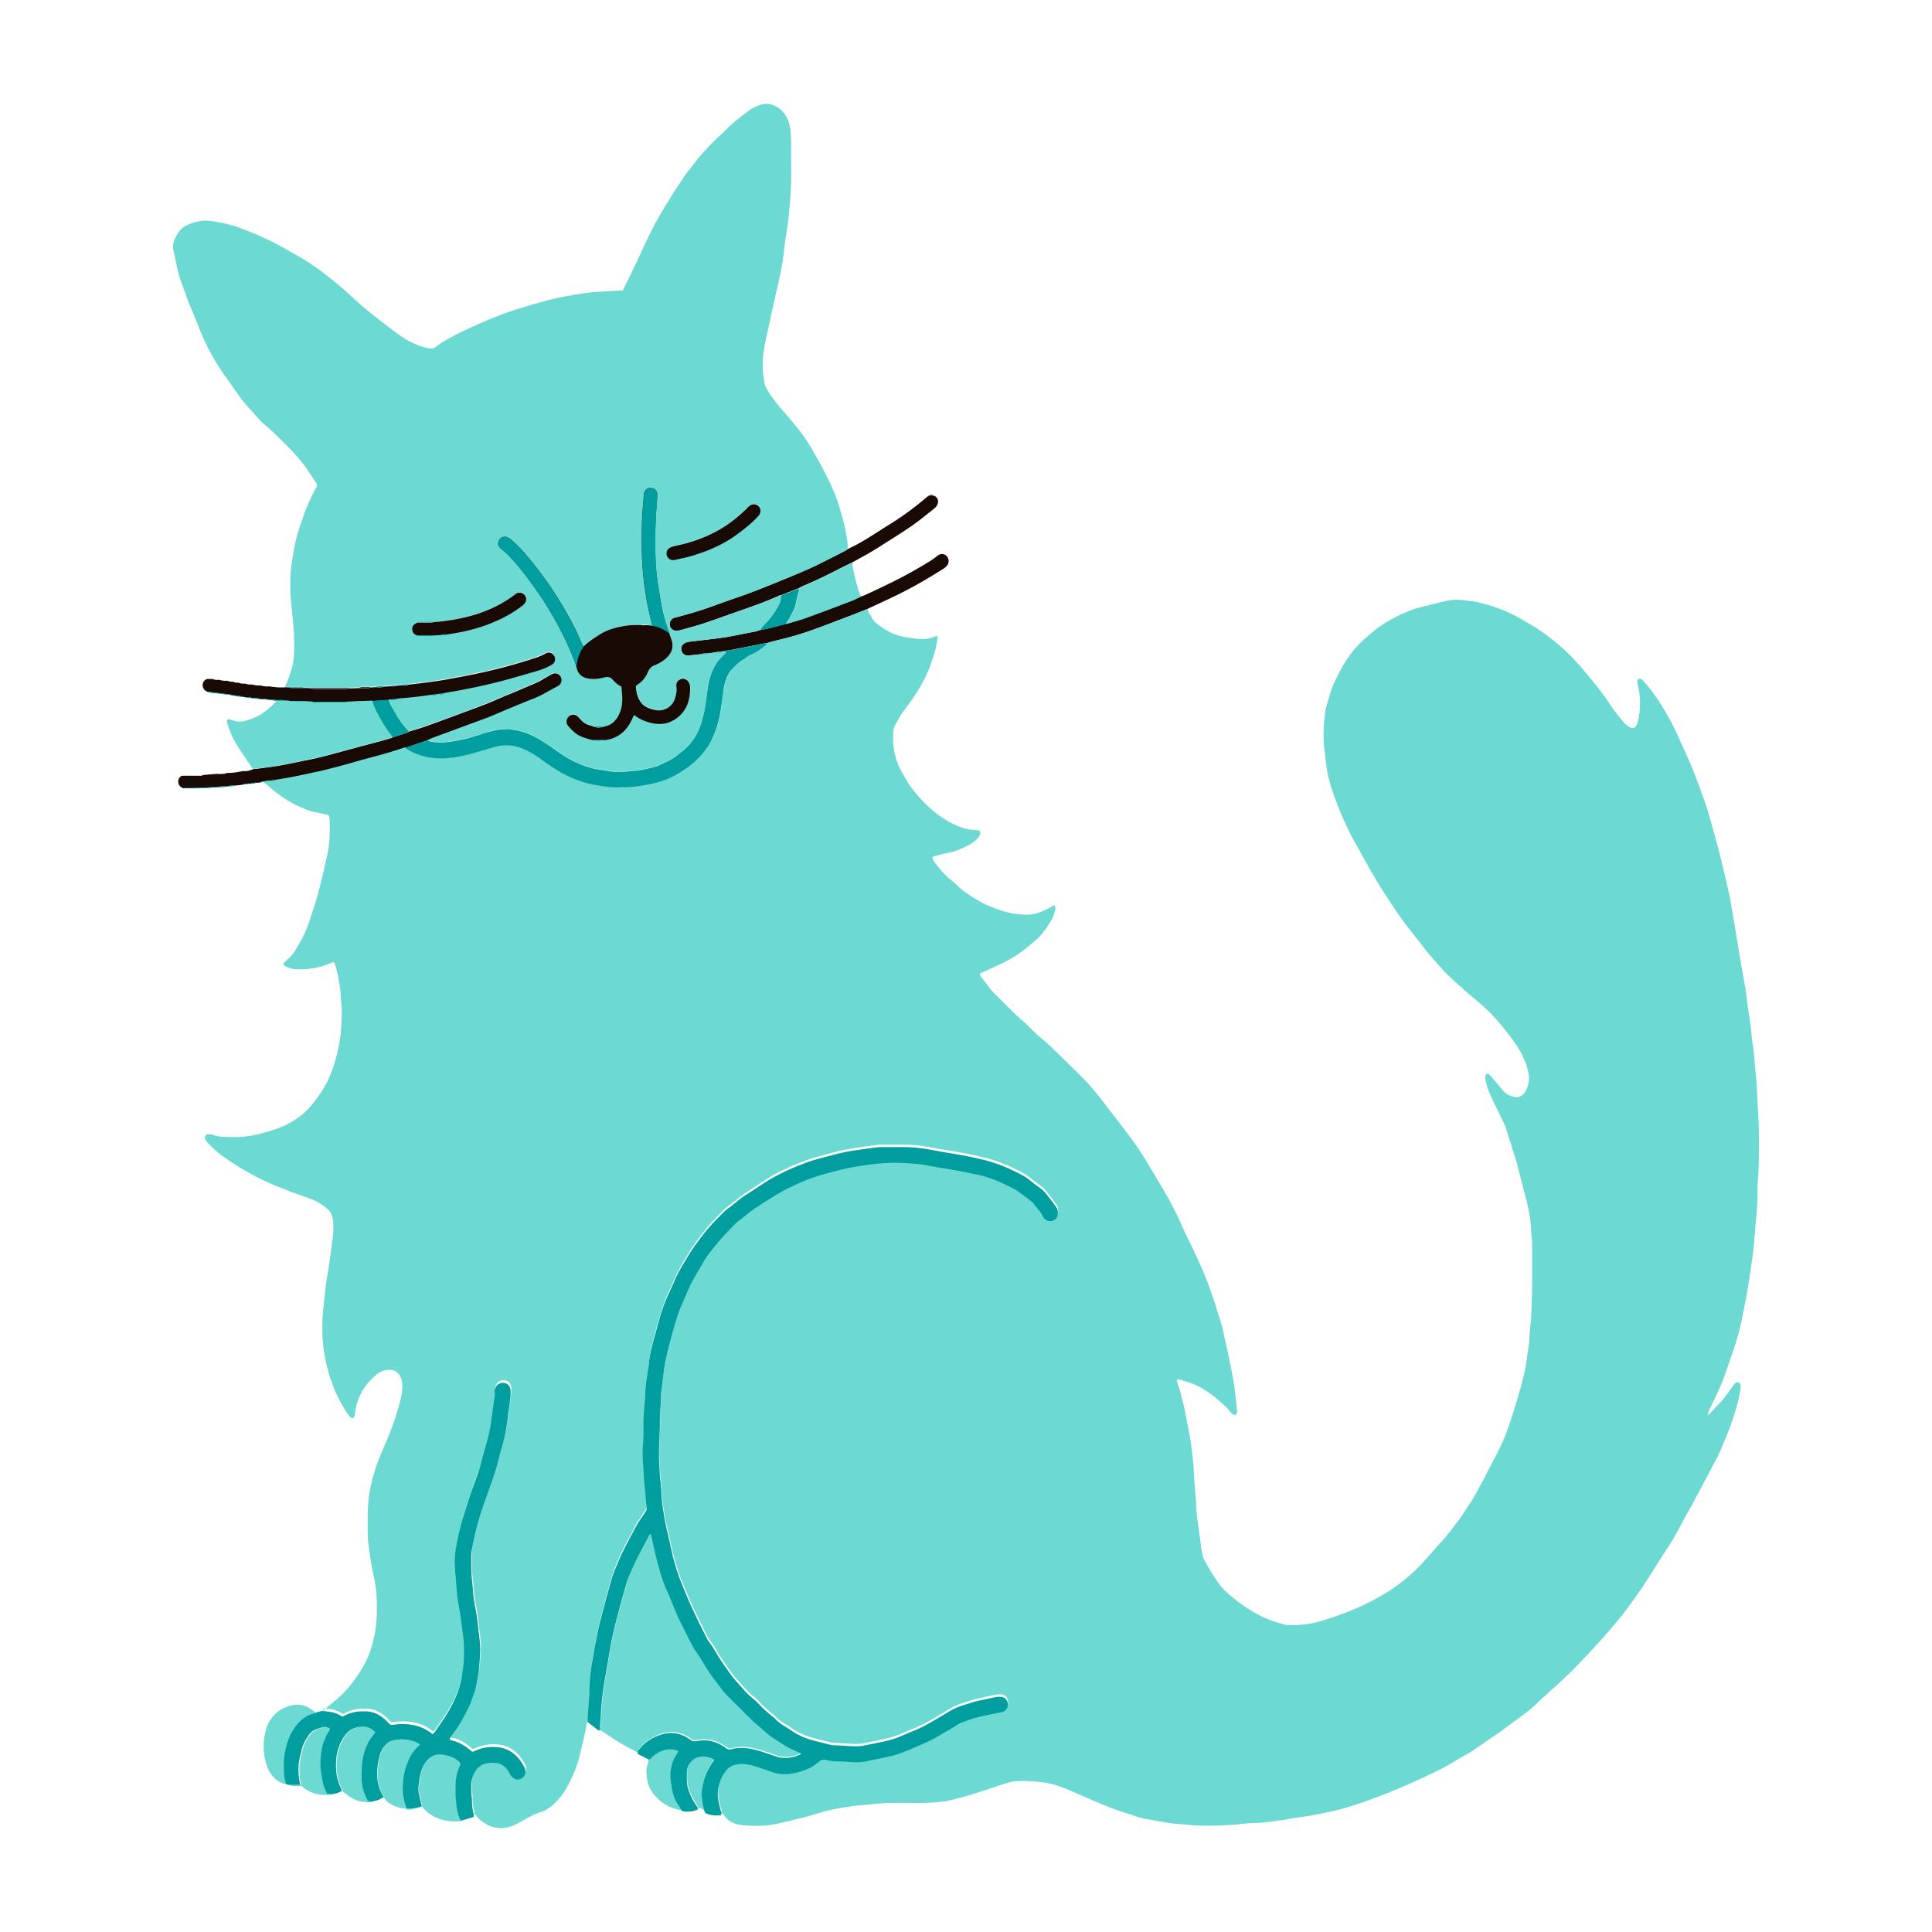 <svg xmlns="http://www.w3.org/2000/svg" width="1080" height="1080" fill="none"><path fill="#190A05" d="M141.345 429.959c1.575-.15 3.225-.3 4.8-.525 3.15-.45 6.375-.825 9.525-1.35 5.85-1.05 11.625-2.325 17.4-3.45 6-1.2 11.775-2.85 17.7-4.425 5.4-1.5 10.725-2.925 16.125-4.35 3.9-1.05 7.8-2.1 11.7-3.225.3-.075.6-.3.9-.45l8.325-2.7c.3-.075.6-.3.825-.525 2.925-.9 5.85-1.725 8.7-2.7 5.475-1.95 10.95-3.975 16.425-6 6-2.25 12.075-4.425 18.075-6.75 2.925-1.125 5.775-2.475 8.625-3.675 2.4-1.05 4.875-1.95 7.275-3 4.2-1.8 8.4-3.525 12.6-5.4 1.2-.525 2.4-1.275 3.525-1.95 1.575-.9 3.075-1.8 4.65-2.625 1.95-.975 3.975-.3 5.025 1.5 1.05 1.8.525 3.975-1.2 5.175 0 0-.15.075-.225.15-4.5 2.25-8.775 5.025-13.5 6.975-4.65 1.875-9.225 3.75-13.875 5.625-2.925 1.2-5.775 2.475-8.625 3.675-1.65.675-3.3 1.275-4.95 1.95-7.275 2.7-14.625 5.4-21.9 8.1-2.775 1.05-5.55 2.025-8.325 3.075-.675.3-1.35.6-2.025.975-.375 0-.825 0-1.2.225a622.12 622.12 0 0 0-10.875 3.75c-.6.15-1.2.225-1.725.375-8.85 3.075-18 5.25-27 7.8-5.7 1.65-11.4 3.075-17.1 4.575-2.325.6-4.65.975-6.9 1.5-6.6 1.5-13.2 2.775-19.875 3.825-.9 0-1.8-.15-2.55.375-2.175.15-4.275.375-6.375.975-.525 0-1.125.075-1.65.15-1.275-.15-2.475 0-3.675.525-1.425-.15-2.85-.15-4.2.525-1.275.15-2.625.3-3.9.45-1.575 0-3.15-.15-4.65.525-2.25 0-4.5-.15-6.675.525-.45 0-.825-.075-1.275-.075-5.4.225-10.725.6-16.125.525-.15 0-.3 0-.525.075-.3-.15-.6-.225-.9-.375-1.275-.675-2.026-1.725-2.1-3.225 0-1.575.6-2.775 2.1-3.45h9.225c.825 0 1.65.225 2.4-.375l7.65-.675c2.1.15 4.125.15 6.15-.525 2.925.075 5.775-.45 8.7-1.05 1.425.15 2.85 0 4.2-.525.45-.15.9-.3 1.35-.375l-.075-.15ZM208.019 391.783c-2.325.075-4.65.225-6.975.3l-6.75.225h-19.875c-1.35 0-2.7-.075-4.05-.15-.3-.15-.6-.3-.9-.3h-8.25c-.675 0-1.35 0-2.025-.075-1.35-.675-2.775-.375-4.125-.375-2.325-.225-4.65-.375-6.9-.6h-2.7c-1.5-.75-3.075-.6-4.575-.525-1.275-.675-2.7-.6-4.125-.525-2.325-.675-4.725-1.05-7.125-1.05-.375-.15-.75-.45-1.125-.45-4.2-.525-8.475-1.05-12.675-1.575-.3-.15-.6-.3-.9-.525-2.475-1.8-2.025-5.1.15-6.3.225-.15.45-.225.675-.3H118.844c1.2.525 2.4.6 3.675.45 1.5.45 3 .675 4.575.525.975.375 2.025.675 3.075.525.975.45 2.025.75 3.075.525 1.125.45 2.325.75 3.6.525 1.35.45 2.7.675 4.125.525 1.5.45 3 .675 4.575.525 1.65.525 3.375.675 5.1.525 2.925.525 5.85.75 8.85.525h2.325c.3.15.6.375.9.375h7.275c1.35 0 2.7.075 3.975.15.6.15 1.275.45 1.875.45h17.625c.45 0 .975-.225 1.425-.375 1.8 0 3.675-.075 5.475-.15h5.775c.3 0 .6-.225.9-.375.975 0 2.025-.075 3-.15 1.725.15 3.45.225 5.175-.375 1.2 0 2.325-.075 3.525-.15 1.05.15 2.1.225 3.15-.375.675 0 1.35-.075 1.95-.15 1.575.15 3.15.225 4.65-.375 7.125-.825 14.25-1.65 21.375-2.925 6.375-1.2 12.825-2.325 19.125-3.75 9-1.95 17.925-4.35 26.7-7.125 3.15-.975 6.3-1.875 9.225-3.6 1.8-1.05 3.825-.45 4.875 1.2 1.125 1.725.75 3.975-.9 5.25-.45.375-1.05.6-1.575.9-2.925 1.575-6.075 2.55-9.225 3.45-7.275 2.1-14.625 4.275-21.975 6.075a351.354 351.354 0 0 1-27.825 5.625c-.9-.075-1.8-.225-2.625.375-.3 0-.675 0-.975.075-1.05-.075-2.1-.225-3.075.45-3.675.45-7.35.975-11.025 1.425-2.775.3-5.55.525-8.325.75-1.425 0-2.775-.225-4.125.45h-.525a.478.478 0 0 0-.45 0c-3.075.225-6.15.45-9.225.6l.075-.15ZM436.542 332.759s-.375-.075-.525 0c-7.575 3.525-15.525 6.225-23.4 9l-15.3 5.4c-5.7 2.025-11.475 3.6-17.25 5.175-.75.225-1.5.225-2.25.225-1.65-.075-3.075-1.35-3.375-2.925-.3-1.65.45-3.3 1.95-4.05.6-.3 1.275-.45 1.95-.6 5.7-1.575 11.4-3.15 17.025-5.1 5.4-1.875 10.8-3.9 16.275-5.775 7.8-2.625 15.375-5.7 22.95-8.775 8.1-3.3 16.125-6.525 24-10.425 4.725-2.325 9.375-4.725 14.025-7.125.45-.225.825-.525 1.275-.825 1.575-.825 3.15-1.575 4.725-2.4 4.8-2.55 9.3-5.475 13.875-8.4 2.175-1.425 4.425-2.775 6.675-4.2 6.75-4.275 13.05-9.075 19.125-14.25.3-.15.525-.375.825-.525H522.267c.3.15.6.375.825.525 1.275.975 1.425 2.25 1.2 3.675l-.15.075v.15c-.3 1.275-1.275 2.175-2.25 2.925-2.85 2.25-5.625 4.575-8.55 6.75-5.025 3.825-10.425 7.2-15.75 10.575-4.8 3-9.525 6.15-14.475 8.85-2.25 1.2-4.425 2.475-6.675 3.675-2.7 1.35-5.475 2.625-8.175 4.05-5.85 3-11.775 5.925-17.85 8.475-1.35.525-2.55 1.2-3.9 1.875-3.3 1.35-6.675 2.625-9.975 3.975ZM392.219 365.682c-2.325.225-4.725.45-7.05.75-1.425.15-2.7-.225-3.6-1.425-1.35-1.8-.9-4.35 1.125-5.475.825-.45 1.875-.75 2.85-.825 5.925-.75 11.925-1.35 17.85-2.175 3.975-.525 7.95-1.425 11.925-2.175l6.975-1.35c.675-.15 1.275-.375 1.95-.6.45 0 .825.15 1.05-.45 1.125-.15 2.325-.225 3.45-.525 3.45-.825 6.9-1.725 10.35-2.625 3.6-1.05 7.35-2.025 10.875-3.3 8.85-3.225 17.7-6.6 26.475-9.9 1.5-.525 2.85-1.35 4.275-2.025.825-.225 1.65-.45 2.4-.75 6.75-3.075 13.5-6.3 20.1-9.675 5.4-2.775 10.65-5.85 15.9-9 1.725-1.05 3.375-2.25 4.95-3.525 1.65-1.2 3.45-1.275 4.875 0 1.425 1.2 1.8 3.45.75 5.1-.45.75-1.2 1.425-1.95 1.95-9.15 5.85-18.525 11.25-28.275 15.9-4.875 2.325-9.825 4.575-14.7 6.9-2.925 1.125-5.775 2.325-8.7 3.45-7.575 2.85-15.15 5.85-22.8 8.55a175.499 175.499 0 0 1-19.5 5.625c-1.65.375-3.225.9-4.875 1.35-.75.075-1.5.15-2.25.3-6.3 1.275-12.525 2.475-18.825 3.75-.975.225-2.025-.075-2.925.525-.525 0-.975.075-1.5.15-1.05-.075-2.1-.225-3.075.45-1.5.225-3 .375-4.575.6-1.2 0-2.475-.225-3.6.45h.075Z"/><path fill="#6CD9D3" d="M141.343 429.959c-2.175-3.3-4.35-6.6-6.6-9.9-1.8-2.7-3.525-5.4-4.875-8.325-1.125-2.55-2.25-5.1-2.85-7.875 0-.225-.15-.525-.15-.75-.075-.6.525-1.2 1.125-1.05 1.05.3 2.1.525 3.15.9 2.55.825 5.025.3 7.5-.45 4.2-1.275 7.95-3.3 11.25-6.225 1.65-1.425 3.45-2.775 4.725-4.575.225 0 .45-.075.6-.15h4.05c.675 0 1.35 0 2.025.075.3.075.6.3.975.3 2.775 0 5.475 0 8.25.075 1.35 0 2.7.075 4.05.15.675.6 1.425.45 2.175.45 5.325 0 10.65 0 15.975-.075.6 0 1.125-.225 1.65-.375 2.25 0 4.5-.15 6.75-.225 2.325-.075 4.65-.225 6.975-.3 0 .225.15.525.225.75 1.2 3.975 3.375 7.5 5.4 11.1 1.275 2.25 2.775 4.425 4.35 6.45.525.675.975 1.35 1.425 2.1l-.9.45c-3.9 1.05-7.8 2.175-11.7 3.225-5.4 1.425-10.725 2.925-16.125 4.35-5.85 1.575-11.7 3.3-17.7 4.425-5.775 1.125-11.55 2.325-17.4 3.45-3.15.6-6.375.975-9.525 1.35-1.575.225-3.15.375-4.8.525v.15ZM480.867 333.732c-1.425.675-2.85 1.425-4.275 2.025-8.85 3.375-17.625 6.75-26.475 9.9-3.525 1.275-7.275 2.175-10.875 3.3 1.875-2.625 3.3-5.475 4.725-8.4.375-.825.675-1.725.9-2.625.525-2.4.975-4.8 1.8-7.125.225-.6 0-1.35 0-1.95 1.275-.6 2.55-1.275 3.9-1.875 6.075-2.55 12-5.4 17.85-8.475 2.7-1.425 5.4-2.7 8.175-4.05 0 .825-.075 1.65.075 2.475 1.125 5.25 2.175 10.5 4.2 15.525.15.375.15.825.225 1.2l-.225.075ZM180.491 956.456c1.65-1.425 3.3-2.925 5.025-4.275 7.35-5.7 13.05-12.825 17.625-20.775 3.525-6.075 5.4-12.675 6.6-19.65 1.05-6.15 1.05-12.3.825-18.525-.15-4.2-.825-8.4-1.725-12.525-1.275-5.625-2.1-11.325-2.85-17.025-.675-5.4-.375-10.8-.45-16.275 0-3.3.225-6.6.6-9.9.45-3.675 1.125-7.35 2.1-10.95 1.425-5.55 3.45-10.95 5.775-16.275 2.925-6.675 5.7-13.425 7.8-20.4 1.125-3.825 2.325-7.575 2.85-11.55.3-2.475.45-4.875-.225-7.275-.525-1.95-1.725-3.525-3.375-4.575-.6-.375-1.425-.6-2.1-.675-3.3-.3-6.225.675-8.7 2.775-3.75 3.15-6.825 6.825-8.925 11.25-1.5 3.225-2.55 6.6-2.85 10.2 0 .675-.225 1.35-.525 1.95-.225.675-1.05.975-1.65.525-.45-.3-.975-.75-1.275-1.2a43.956 43.956 0 0 1-2.25-3.375c-3.15-4.95-5.625-10.275-7.575-15.825-1.5-4.275-2.625-8.7-3.525-13.2-1.35-7.05-1.725-14.1-1.425-21.225.15-2.925.45-5.925.75-8.85.375-3.6.75-7.275 1.2-10.875.45-3.45 1.125-6.825 1.65-10.275l.9-6.525c.45-3.525.975-7.05 1.35-10.575.3-3.3.45-6.6-.3-9.9-.45-2.25-1.65-4.05-3.45-5.475-2.775-2.325-5.925-3.975-9.225-5.25-3.075-1.125-6.225-2.175-9.3-3.3-3-1.125-6-2.325-9-3.525-7.725-3.075-15.075-6.975-22.125-11.325-3.975-2.475-7.8-5.025-11.4-8.025-1.875-1.575-3.6-3.375-5.325-5.1a6.388 6.388 0 0 1-1.275-1.875c-.525-1.2.15-2.475 1.425-2.7.6-.075 1.2-.075 1.8 0 .3 0 .675.075.975.225 3.675 1.35 7.5 1.2 11.325 1.275 5.925.15 11.625-.75 17.325-2.4 3.375-.975 6.675-1.95 9.9-3.3 6.825-2.85 12.675-7.05 17.325-12.9 2.925-3.75 5.7-7.575 7.875-11.775 2.025-3.9 3.45-8.1 4.725-12.3 1.2-4.05 2.1-8.175 2.7-12.375.15-.975.3-2.025.375-3 .375-4.575.675-9.15.525-13.725 0-1.5-.225-3-.375-4.575 0-.6-.15-1.2-.15-1.8 0-3.6-.675-7.05-1.275-10.575a75.587 75.587 0 0 0-1.35-5.925c-.3-1.05-.675-2.025-1.125-3.15-.525.15-.975.15-1.35.3-3.975 1.875-8.1 2.925-12.45 3.45-2.025.225-4.05.375-6.075.3-2.1 0-4.2-.375-6.225-1.2-.825-.3-1.8-.6-2.175-1.65.15-.975.9-1.425 1.5-1.95 1.95-1.65 3.675-3.525 5.025-5.7 3.45-5.55 6.45-11.325 8.4-17.625 1.35-4.275 2.85-8.55 4.05-12.825 1.2-4.2 2.175-8.55 3.225-12.825.75-2.925 1.275-5.925 2.025-8.925 1.65-6.9 1.875-13.875 1.575-20.925 0-.45-.075-.825-.15-1.275l-.45-1.35c-2.1-.45-4.125-.9-6.075-1.275-4.725-.9-9.075-2.775-13.275-4.95-3.6-1.8-6.825-4.05-10.05-6.45-1.725-1.35-3.45-2.775-5.025-4.275-.975-.975-1.95-1.575-3.375-1.275-.15 0-.3 0-.525-.15 2.1-.6 4.2-.825 6.375-.975.9.225 1.8.075 2.55-.375a299.492 299.492 0 0 0 19.875-3.825c2.325-.525 4.65-.9 6.9-1.5 5.7-1.425 11.475-2.925 17.1-4.575 9-2.625 18.15-4.725 27-7.8.525-.225 1.125-.3 1.725-.375.15.225.225.45.45.6 4.575 2.85 9.675 4.65 15 5.175 3.15.375 6.45.3 9.675-.075 3.75-.45 7.5-1.275 11.175-2.175 4.5-1.125 8.925-2.625 13.425-3.9 5.1-1.5 10.2-1.275 15.15.675 3.45 1.35 6.525 3.15 9.6 5.25 1.95 1.35 3.825 2.85 5.775 4.125 3.825 2.55 7.65 5.025 11.925 6.825 3.75 1.575 7.5 3.075 11.55 3.9 1.05.225 2.175.45 3.225.6 4.125.675 8.175 1.425 12.375 1.2 2.925-.15 5.925-.15 8.85-.45 3.9-.45 7.65-1.125 11.475-2.025 5.775-1.35 11.025-3.975 15.9-7.2 4.275-2.85 8.325-6.15 11.4-10.35 1.575-2.175 3.225-4.425 4.35-6.825 2.4-5.325 4.125-10.95 4.95-16.725.525-3.675.975-7.35 1.575-11.025.45-3.075 1.2-6.15 2.775-8.925.375-.675.75-1.35 1.275-1.875 2.25-2.325 4.35-4.725 7.275-6.3.675-.375 1.2-.9 1.875-1.35.525-.375 1.125-.825 1.725-1.05 3.3-1.125 5.925-3.3 8.625-5.325.375-.3.6-.75.9-1.2 1.65-.45 3.225-.975 4.875-1.35 6.6-1.5 13.125-3.375 19.5-5.625 7.65-2.7 15.225-5.625 22.8-8.55 2.925-1.125 5.85-2.325 8.7-3.45.15.525.3 1.125.525 1.65.75 1.35 1.575 2.625 2.325 3.975.6 1.05 1.35 1.95 2.325 2.625 3.6 2.7 7.35 5.175 11.7 6.45 3.225.975 6.6 1.5 9.975 1.875.975.15 2.025.3 3 .3 2.4 0 4.725-.3 6.975-1.2.6-.225 1.2-.45 2.025-.75.075.675.3 1.2.225 1.65-.45 3.15-1.05 6.375-2.1 9.375-.75 2.1-1.35 4.2-2.1 6.225-2.775 6.975-6.375 13.425-10.8 19.575-2.25 3.15-4.8 6.15-6.675 9.6-.675 1.275-1.425 2.475-2.1 3.75-.9 1.65-.9 3.45-.975 5.175-.375 7.65 1.2 14.775 5.1 21.45 1.725 2.925 3.3 5.925 5.4 8.625 4.125 5.4 8.85 10.275 14.25 14.4 3.525 2.625 7.35 4.95 11.4 6.6 2.7 1.125 5.55 2.025 8.55 2.1 1.275 0 2.475.3 3.75.525.525 1.425.075 2.7-.75 3.6-1.125 1.275-2.325 2.55-3.75 3.375-4.425 2.7-9.15 4.725-14.325 5.625-2.175.375-4.275 1.05-6.375 1.575-.45.15-.9.375-1.425.675.525 1.875 1.725 3.375 2.85 4.8 2.175 2.7 4.425 5.325 7.2 7.5 1.575 1.275 3.075 2.625 4.575 4.05 3.15 3 6.825 5.25 10.5 7.5s7.725 3.9 11.775 5.325c3.15 1.125 6.3 2.025 9.6 2.4 4.05.525 8.1.9 12.075-.3 2.625-.75 5.025-2.025 7.425-3.3.75-.375 1.425-.75 2.325-1.2.675 1.275.525 2.475.15 3.525-.525 1.725-1.05 3.45-1.95 4.95-2.4 4.05-5.025 7.875-8.55 10.95-6 5.325-12.3 10.125-19.65 13.425a729.863 729.863 0 0 0-11.1 5.1c-.225.075-.45.3-.75.525.3.6.45 1.275.9 1.725 1.575 1.95 3.15 3.975 4.65 6.075 1.35 1.8 3.075 3.375 4.725 5.025 3.375 3.375 6.675 6.75 10.125 10.05 1.275 1.275 2.625 2.4 3.975 3.525.225.225.525.45.75.675 2.325 2.25 4.575 4.5 6.9 6.75.375.375.75.675 1.125.975 2.175 1.65 4.125 3.45 6.15 5.325 5.7 5.475 11.325 10.95 16.95 16.5 4.875 4.875 9.3 10.125 13.425 15.6 2.1 2.775 4.275 5.475 6.375 8.25 5.1 6.75 10.425 13.425 14.925 20.55 3.75 6 7.275 12.075 10.875 18.075 3.45 5.7 6.6 11.7 9.45 17.7 1.125 2.325 2.025 4.65 3.15 6.975 1.125 2.4 2.325 4.725 3.45 7.125 5.1 10.5 9.825 21.225 13.35 32.4 1.95 6.225 4.125 12.375 5.4 18.75.9 4.2 1.95 8.4 2.775 12.675.975 4.875 1.95 9.825 2.775 14.7.375 2.325.6 4.725.9 7.05.3 2.325.525 4.725.75 7.05 0 .6.15 1.2 0 1.725-.225 1.2-1.35 1.575-2.325.825-.675-.6-1.425-1.275-1.95-1.95-1.725-2.175-3.9-3.975-6-5.85-3.45-3-7.2-5.7-11.25-7.8-3.525-1.8-7.2-2.85-11.025-3.825h-1.125c.075.525.15.9.3 1.275 2.175 6.975 3.975 14.025 5.25 21.225.6 3.6 1.425 7.125 2.025 10.725.45 2.4.675 4.875.975 7.275.3 2.625.6 5.175.9 7.8v.75c.15 3.15.3 6.225.525 9.375.3 3.6.6 7.275.9 10.875v1.05c.075 5.1 1.05 10.125 1.725 15.15.3 2.4.675 4.875.9 7.275.375 3.15.9 6.225 2.4 9 .975 1.725 1.875 3.45 2.925 5.1 1.425 2.325 2.85 4.575 4.425 6.825 2.175 3.075 4.875 5.625 7.8 7.95 3.45 2.775 6.975 5.325 10.725 7.65 5.625 3.525 11.775 5.925 18.225 7.65.675.15 1.35.3 2.025.3 6.675.225 13.125-.45 19.575-2.475 5.775-1.8 11.4-3.75 16.95-6.075 3.975-1.65 7.875-3.45 11.7-5.55 3.6-1.95 7.125-3.9 10.5-6.225 2.55-1.8 5.1-3.675 7.5-5.7 3.15-2.7 6.3-5.4 9.075-8.55 3.525-3.9 6.9-7.875 10.5-11.775 3.675-4.05 6.975-8.475 10.275-12.9 2.025-2.7 3.75-5.625 5.625-8.475.825-1.2 1.65-2.4 2.325-3.6 1.8-3.15 3.525-6.375 5.25-9.6 2.625-5.025 5.175-10.125 7.875-15.15 3.525-6.75 6.225-13.95 8.475-21.225 1.875-5.925 3.675-11.775 5.25-17.775 1.2-4.575 2.25-9.225 2.85-13.875.45-3.15.9-6.375 1.35-9.525v-1.05c.15-3.6.45-7.275.975-10.875v-.75c.525-9.15.675-18.3.6-27.45v-12.75c0-2.325 0-4.575-.45-6.825v-.75c-.15-6.825-1.35-13.425-3.15-20.025-1.575-6-3.075-12-4.575-17.925-.075-.3-.15-.675-.225-.975-2.175-6.9-4.275-13.725-6.45-20.625-.15-.375-.3-.825-.525-1.2l-6.3-13.05c-1.575-3.225-3.075-6.45-3.9-9.9-.225-.975-.45-1.95-.675-3v-1.275c.3-1.2 1.35-1.5 2.325-.75l.9.9c2.1 2.475 4.2 4.875 6.225 7.425 2.1 2.625 4.875 3.9 8.025 4.35.375 0 .825 0 1.2-.15 1.875-.75 3.375-1.95 4.2-3.825 1.275-2.7 1.95-5.475 1.5-8.625-.45-3.45-1.65-6.525-3-9.6-2.475-5.475-6.075-10.125-9.75-14.85-3.15-4.05-6.525-8.025-10.275-11.625-3-2.85-6.225-5.475-9.375-8.175-1.5-1.275-3-2.475-4.425-3.825-4.05-3.75-8.325-7.275-11.925-11.4-3.45-3.9-7.05-7.725-10.2-12-2.85-3.825-5.925-7.425-8.775-11.175a186.259 186.259 0 0 1-5.625-7.8c-1.8-2.55-3.525-5.175-5.25-7.8-2.475-3.825-4.95-7.65-7.275-11.625-2.925-4.875-5.625-9.825-8.4-14.85-1.95-3.525-4.05-7.05-5.85-10.725-3-6.15-5.775-12.45-8.1-18.9-1.125-3.075-2.25-6.225-3.075-9.375-1.2-4.5-2.025-9.075-2.4-13.725-.15-1.425-.3-2.85-.525-4.275-.6-4.2-.525-8.475-.375-12.675.15-3.225.675-6.375.975-9.6 0-.225 0-.525.15-.75 1.575-5.175 2.775-10.5 5.175-15.375 3.15-6.6 6.6-12.975 11.475-18.45 2.85-3.15 6-6 9.225-8.7 6.3-5.325 13.5-9.075 21-12.15 2.775-1.125 5.625-1.875 8.475-2.55 3.075-.675 6.075-1.5 9.15-2.25 3.225-.825 6.45-1.425 9.825-1.275 2.175.075 4.35.45 6.525.675 4.275.525 8.475 1.65 12.525 3 6.6 2.175 12.9 5.1 18.825 8.775 1.65 1.05 3.375 2.025 5.025 3 4.575 2.925 8.85 6.225 13.05 9.75 4.65 3.9 8.775 8.25 12.75 12.825 5.55 6.525 11.025 13.05 15.75 20.25 1.95 3.075 4.275 5.85 6.525 8.775a16.38 16.38 0 0 0 4.05 3.825c2.175 1.425 3.675.975 4.575-1.35.45-1.125.75-2.25.975-3.45.825-5.1 1.125-10.275.15-15.45-.225-1.35-.525-2.625-.825-3.975 0-.3-.15-.675-.15-.975 0-1.125 1.125-1.875 2.1-1.425.375.15.75.45.975.75 1.5 1.725 3.15 3.3 4.5 5.175 1.425 2.1 3.075 4.05 4.425 6.225 4.05 6.375 7.8 12.9 10.875 19.8 2.475 5.625 5.1 11.25 7.5 16.95 1.8 4.275 3.375 8.7 5.025 13.05 1.275 3.6 2.625 7.125 3.75 10.8 1.425 4.5 2.625 9.075 3.9 13.65 1.2 4.35 2.4 8.625 3.45 12.975 1.8 7.35 3.525 14.625 5.175 21.975.675 3.15 1.125 6.3 1.65 9.525l2.25 13.275c.525 3 .9 6 1.425 9 .3 1.65.6 3.3.9 5.025.825 4.8 1.725 9.675 2.55 14.475.45 2.925.75 5.85 1.125 8.775.6 4.275 1.35 8.55 1.875 12.825.3 2.25.45 4.575.675 6.825.15 1.2.375 2.325.525 3.525.45 3.375.9 6.675 1.05 10.125.075 2.625.525 5.175.825 7.8v.525c.15 2.175.375 4.35.45 6.6.225 4.5.375 9 .675 13.425.45 7.275.45 14.55.375 21.825 0 5.1-.15 10.2-.525 15.225s-.15 9.975-.45 15c-.15 2.925-.525 5.925-.75 8.85 0 .45-.075.825-.15 1.275-.375 4.65-.675 9.3-1.2 13.875-.45 4.125-1.125 8.175-1.725 12.3-.375 2.475-.675 5.025-1.125 7.5-.675 4.2-1.425 8.325-2.25 12.45-.975 4.95-1.95 9.975-3.3 14.85-1.125 4.35-2.7 8.55-4.05 12.825-.825 2.475-1.8 4.95-2.625 7.425-2.25 6.975-5.4 13.5-8.55 20.1-.75 1.5-1.575 2.925-1.95 4.575.675.3.9-.15 1.125-.375 1.575-1.65 3.075-3.375 4.725-5.025 2.325-2.25 4.2-4.875 6.075-7.425.975-1.275 1.875-2.625 2.775-3.9.225-.3.45-.525.675-.75 1.2-1.05 2.85-.45 3.075 1.125.075.9 0 1.875-.15 2.775-1.65 9.45-4.8 18.525-8.475 27.375-1.2 2.925-2.4 5.775-3.675 8.625-.75 1.65-1.65 3.15-2.475 4.725-3.15 6-6.3 12-9.525 18-1.575 2.925-3.075 5.85-4.725 8.7-3.075 5.25-5.7 10.8-8.85 16.05-2.25 3.675-4.65 7.275-6.975 10.875-1.875 2.925-3.675 5.925-5.55 8.85-2.325 3.6-4.725 7.275-7.2 10.8a288.61 288.61 0 0 1-7.95 10.875c-2.25 2.925-4.725 5.775-7.125 8.625-1.95 2.25-3.825 4.5-5.85 6.675a489.219 489.219 0 0 1-8.475 9.15c-3 3.15-5.925 6.3-9.075 9.3-3.675 3.525-7.425 6.9-11.175 10.35-1.875 1.725-3.825 3.375-5.625 5.1a86.732 86.732 0 0 1-8.475 7.275c-3 2.25-6 4.425-9 6.6-1.425 1.05-2.85 2.175-4.275 3.15-1.5 1.05-3.075 2.1-4.65 3.15-3.6 2.475-7.2 5.1-10.875 7.5-2.175 1.425-4.575 2.625-6.825 3.975-1.575.9-3.075 1.8-4.575 2.7-1.5.825-2.925 1.8-4.425 2.55-4.95 2.4-9.9 4.875-14.85 7.125a350.31 350.31 0 0 1-16.35 6.979c-5.25 2.1-10.575 4.12-15.9 5.92-6.075 2.1-12.3 3.83-18.6 5.1-5.475 1.13-10.95 2.25-16.5 2.85-2.175.23-4.35.83-6.525 1.13-3.525.52-7.05.9-10.575 1.42-2.925.45-5.925.38-8.85.53-2.55.15-5.025.45-7.575.75-.3 0-.675.07-.975.07-6.675.45-13.35.83-20.1.53-3.825-.15-7.575-.6-11.4-.83-6-.45-11.85-1.87-17.775-2.77-1.65-.23-3.3-.68-4.95-1.2-6.525-2.18-13.125-4.13-19.425-6.83-5.55-2.32-11.025-4.72-16.575-7.12-3.9-1.73-7.8-3.379-11.925-4.429a43.287 43.287 0 0 0-6.225-1.125c-4.5-.45-8.925-.825-13.425-.525-1.95.15-3.9.45-5.7 1.05-6.675 2.175-13.35 4.429-20.025 6.529-4.125 1.27-8.325 2.32-12.525 3.3-1.725.45-3.525.52-5.25.75-7.2.82-14.4.45-21.6.52h-3.825c-4.65 0-9.3.38-13.95.9-2.475.3-4.875.38-7.35.68-3.675.52-7.35 1.05-11.025 1.72-6 1.13-11.775 3.15-17.625 4.73-2.325.6-4.575 1.12-6.9 1.72-2.475.6-4.95 1.13-7.425 1.73-3.45.75-6.975 1.27-10.575 1.35-3.75 0-7.5 0-11.175-.6-3.675-.6-6.75-2.18-8.85-5.33-.45-.67-.825-1.35-1.725-1.35.3-.45.525-.82.375-1.42-.525-1.95-1.05-3.9-1.5-5.93-1.275-6.224.075-11.924 3.75-17.099 1.725-2.4 4.125-3.75 7.05-4.05 2.7-.225 5.475-.075 8.025.675 3.6 1.05 7.125 2.25 10.575 3.525 1.875.675 3.75 1.125 5.7 1.275 4.125.3 8.1-.525 11.925-1.8 3.45-1.125 6.45-3 9.225-5.25 1.2-1.05 2.325-1.2 3.75-.825 2.4.675 4.8.9 7.275.825 1.725 0 3.375.075 5.1.225 3.45.3 6.9.45 10.35-.375 3.15-.75 6.3-1.275 9.45-1.95 2.475-.6 4.95-.975 7.425-1.8 2.625-.9 5.25-1.875 7.8-3a62.56 62.56 0 0 0 3.3-1.425c5.175-2.175 10.275-4.5 15-7.575.825-.525 1.8-.975 2.7-1.5 1.2-.75 2.475-1.5 3.675-2.25.975-.6 1.95-1.35 3.075-1.8 2.85-1.125 5.7-2.25 8.625-3 3.975-1.05 8.1-1.8 12.15-2.625.9-.225 1.875-.3 2.7-.6 2.175-.675 3.3-2.625 2.925-4.95-.3-2.025-1.875-3.45-4.05-3.525-.825 0-1.725 0-2.55.15-3.45.675-6.975 1.5-10.425 2.25-2.925.6-5.7 1.725-8.475 2.55-3.225.975-6.075 2.475-8.925 4.275a333.57 333.57 0 0 1-11.175 6.525c-4.05 2.25-8.475 3.825-12.75 5.7-3.15 1.425-6.45 2.475-9.825 3.3-3.675.825-7.425 1.575-11.175 2.325-1.05.225-2.175.45-3.225.525-5.1.3-10.125-.45-15.225-.525-.3 0-.675 0-.975-.15-3.75-.975-7.575-1.875-11.325-2.925-3.75-1.05-7.275-2.775-10.575-4.95-.975-.675-1.95-1.35-3-1.95-2.175-1.35-4.35-2.625-6.075-4.575-.375-.375-.75-.675-1.125-1.05-2.775-2.175-5.55-4.5-7.95-7.125-.975-1.05-2.025-2.1-3.15-3-3.75-2.925-6.75-6.675-9.9-10.2-2.025-2.25-3.75-4.8-5.55-7.275-.975-1.35-1.875-2.775-2.85-4.2-2.325-3.375-4.05-7.05-6.6-10.275-.675-.825-1.2-1.875-1.65-2.85-1.5-2.925-3-5.925-4.425-8.85-1.575-3.3-3.15-6.525-4.65-9.9-1.35-3-2.55-6.075-3.825-9.15-.825-1.95-1.65-3.9-2.325-5.925a137.667 137.667 0 0 1-4.725-17.1c-.75-3.825-1.8-7.575-2.55-11.4-.675-3.225-1.2-6.45-1.725-9.75-.225-1.5-.375-3-.525-4.5-.225-2.85-.375-5.7-.6-8.625v-.525c-.6-3.825-.6-7.725-.9-11.625-.225-3.525 0-7.125 0-10.65.075-3.75.45-7.425.375-11.175-.075-5.625.6-11.175.675-16.725v-.525c.3-2.625.6-5.175.975-7.8.375-2.925.675-5.925 1.2-8.775.6-3.3 1.35-6.6 2.25-9.9 1.125-4.35 2.4-8.625 3.6-12.975.675-2.325 1.425-4.725 2.325-6.975 1.35-3.45 2.925-6.9 4.425-10.275.9-2.1 1.875-4.2 2.925-6.225 1.65-3 3.45-5.85 5.1-8.775 2.7-4.95 6.375-9.225 9.9-13.5 2.1-2.55 4.5-4.875 6.75-7.275a45.52 45.52 0 0 1 4.875-4.425c2.025-1.5 3.9-3.225 6-4.725 3.825-2.775 7.875-5.25 11.925-7.8 2.775-1.8 5.7-3.375 8.625-4.875 5.025-2.55 10.125-4.8 15.45-6.525 3.825-1.275 7.8-2.25 11.7-3.3 6.375-1.725 12.9-2.775 19.425-3.6 5.025-.6 10.125-.975 15.15-.9 2.625 0 5.25.225 7.875.45 2.175.15 4.425.225 6.525.675l11.475 2.025c6.15.975 12.3 2.325 18.45 3.525 1.95.375 3.975.9 5.85 1.575 5.25 1.725 10.2 4.05 15.075 6.675 1.05.525 2.025 1.275 2.925 1.95 1.65 1.2 3.225 2.475 4.875 3.675.9.675 1.875 1.275 2.475 2.1 1.8 2.475 3.975 4.575 5.325 7.35 1.05 2.175 3.3 3.075 5.55 2.325 1.35-.45 2.4-1.425 2.625-2.85.3-1.575.225-3.225-.75-4.65-.9-1.35-1.875-2.625-2.85-3.9-.6-.825-1.275-1.575-1.875-2.4a18.261 18.261 0 0 0-4.8-4.8c-1.575-1.125-3.225-2.25-4.65-3.525-3.3-2.85-7.275-4.575-11.175-6.45-3.45-1.65-7.05-2.925-10.65-4.125-2.55-.825-5.25-1.35-7.875-2.025-5.925-1.425-11.925-2.4-17.925-3.375-2.475-.45-5.025-.825-7.5-1.35-5.175-.975-10.35-1.65-15.6-1.65h-11.475c-1.125 0-2.25 0-3.3.075-3.525.45-7.05.9-10.575 1.425-4.35.675-8.7 1.35-12.975 2.475-3 .825-6.075 1.575-9.075 2.4-1.65.45-3.3.9-4.875 1.425-5.55 1.8-10.95 4.125-16.2 6.675-2.475 1.2-5.025 2.475-7.35 3.975-4.125 2.55-8.1 5.325-12.15 7.875-3.675 2.325-6.825 5.325-10.35 7.8-.9.675-1.8 1.275-2.55 2.1-4.05 4.125-8.175 8.1-11.625 12.75-.525.75-1.2 1.425-1.725 2.175-1.575 2.1-3.15 4.2-4.575 6.375-1.425 2.1-2.7 4.275-3.975 6.525-2.025 3.45-4.125 6.825-5.625 10.5-1.125 2.775-2.475 5.4-3.675 8.1-1.725 3.975-3.3 8.025-4.5 12.15-1.125 3.975-2.25 7.95-3.3 12-1.275 4.575-2.475 9.15-2.925 13.875-.15 1.8-.525 3.525-.75 5.25-.6 3.9-1.275 7.875-1.275 11.85 0 .6 0 1.2-.075 1.8-.3 3.45-.675 6.9-.825 10.35-.225 5.7 0 11.325-.45 17.025-.45 5.7.3 11.325.525 17.025v.225c.3 3 .6 6.075.825 9.075.225 2.625.375 5.25.75 7.8.15.9 0 1.65-.375 2.4-.675.975-1.275 1.95-1.95 3-1.125 1.8-2.4 3.45-3.45 5.325-3.45 6.6-7.2 13.05-10.05 19.95-1.2 2.925-2.625 5.7-3.45 8.7-2.4 8.175-4.575 16.5-6.75 24.75-.9 3.525-1.575 7.125-2.25 10.65-.675 3.6-1.35 7.125-1.95 10.725-.525 3.45-1.125 6.825-1.425 10.275-.3 3.525-.225 7.125-.525 10.65-.3 4.125-.525 8.25-.9 12.375 0 .225.15.45.225.675-.15.3-.3.6-.45.975-.375 2.175-.675 4.35-1.125 6.45-.9 4.2-1.875 8.4-2.925 12.6-1.05 4.425-2.475 8.775-4.425 12.9-2.1 4.5-4.425 9.004-7.8 12.674-2.925 3.23-6.15 6-10.5 7.2-1.875.53-3.6 1.43-5.325 2.33-2.25 1.12-4.425 2.47-6.675 3.67-2.925 1.58-6 2.63-9.375 2.7-4.2 0-7.8-1.42-10.95-3.97-1.2-.98-2.4-1.88-3.225-3.23-.15-.22-.525-.37-.825-.52 0-.6.15-1.2 0-1.73-.75-2.62-1.05-5.32-.975-8.02v-1.05c-.525-2.18-.3-4.354-.375-6.604-.075-2.1.375-4.05 1.125-5.925.45-1.2 1.125-2.325 1.875-3.3 2.775-3.375 6.6-3.9 10.575-3.6 3.45.3 5.925 2.25 7.575 5.325.45.825.9 1.725 1.5 2.325 1.425 1.5 3.3 2.25 5.475.975 1.8-1.125 2.7-3.15 1.95-5.175a20.577 20.577 0 0 0-1.575-3.15c-3.15-5.1-7.65-8.4-13.65-9.075-4.35-.45-8.625.15-12.675 1.95-.525.225-1.05.375-1.5.6l-.6-.3c-3.15-2.925-6.75-5.1-11.025-6.075-.45-.075-1.05-.225-1.125-1.05.825-1.2 1.725-2.55 2.7-3.825 3.225-4.275 5.7-9.075 8.025-13.8 1.275-2.475 2.025-5.175 3-7.8 1.125-2.925 1.5-6.075 2.1-9.15.825-4.5.975-9.075 1.2-13.65.225-3.6-.3-7.275-.75-10.875-.45-3.3-.75-6.525-1.2-9.825-.675-4.5-1.8-8.925-2.025-13.5-.15-3.225-.675-6.375-.825-9.6-.15-3.225-.15-6.45-.15-9.675 0-.9 0-1.875.15-2.775.75-3.75 1.425-7.5 2.325-11.175 2.175-9.225 5.55-18.15 8.7-27.075 1.05-3 2.1-6.075 3-9.15.9-3.075 1.575-6.225 2.475-9.3 1.875-6.375 3.15-12.825 3.9-19.35.225-1.95.6-3.825.825-5.775.3-2.775.825-5.55.6-8.325-.15-2.1-1.35-3.6-3.225-4.05-2.175-.45-4.2.45-5.1 2.4-.45.9-.75 1.875-.525 2.925.15.525.075 1.2 0 1.8-.6 4.5-1.2 9.075-1.95 13.575-.45 2.775-.9 5.475-1.5 8.25-.825 3.45-1.8 6.9-2.775 10.275-.825 3.15-1.575 6.375-2.625 9.525-1.2 3.75-2.7 7.5-3.975 11.25-1.725 5.25-3.45 10.425-5.1 15.675-1.65 5.325-2.7 10.8-3.75 16.275-.75 3.975-.75 7.95-.525 11.925.225 3.45.675 6.9.825 10.35.225 3.75.6 7.425 1.425 11.025.3 1.425.525 2.85.675 4.275.375 2.925.75 5.85 1.2 8.775.525 3.45.9 6.9.9 10.35 0 3.75 0 7.425-.6 11.175-.375 2.475-.675 5.025-1.275 7.5-1.575 6-4.05 11.7-7.275 16.95-2.175 3.6-4.65 7.05-7.05 10.575-.375.525-.9.9-1.35 1.425-.9-.6-1.65-1.2-2.4-1.725-.975-.6-2.025-1.275-3.075-1.725-5.025-2.175-10.35-2.55-15.675-1.95-2.4.3-2.1.525-4.125-1.5-.225-.225-.45-.525-.675-.75-3.525-3.225-7.425-5.325-12.3-5.1h-2.325c-2.7.15-5.325.75-7.8 1.95-.675.3-1.35.675-2.025.975-2.1-1.2-4.275-2.25-6.675-2.625-1.425-.225-2.85-.3-4.275-.525l-.375 1.5Z"/><path fill="#6CD9D3" d="M159.268 383.833c1.575-2.925 2.475-6.075 3.525-9.225 1.575-4.8 1.725-9.825 1.65-14.85 0-1.875 0-3.75-.075-5.625-.15-2.625-.45-5.25-.675-7.8-.3-3-.6-6.075-.9-9.075-.15-1.425-.3-2.85-.375-4.275 0-.825-.075-1.725-.15-2.55v-5.85c0-4.5.675-8.925 1.35-13.35.675-4.35 1.5-8.7 2.775-12.9a263.583 263.583 0 0 1 3.6-10.875c1.725-4.875 3.9-9.6 6.3-14.1.225-.375.375-.75.6-1.125.375-.75.375-1.425-.075-2.175-2.625-3.825-5.025-7.875-7.95-11.475-4.2-5.25-8.925-9.975-13.725-14.625-2.175-2.1-4.35-4.275-6.75-6.225-3.225-2.55-5.625-5.85-8.4-8.775-5.025-5.175-8.775-11.175-12.9-16.95-2.925-4.05-5.7-8.25-8.175-12.6-2.625-4.65-4.95-9.45-6.975-14.4-1.875-4.8-3.75-9.6-5.85-14.325-1.725-3.975-2.925-8.1-4.425-12.15-1.65-4.35-2.775-8.85-3.6-13.5-.375-1.875-.9-3.75-1.2-5.7-.225-1.575-.15-3.075.375-4.5.9-2.4 2.1-4.65 3.825-6.525.75-.825 1.8-1.575 2.85-2.1 2.4-1.35 5.025-2.025 7.65-2.55 3.9-.75 7.725 0 11.55.75 3.6.75 7.125 1.575 10.5 2.85 2.55.975 5.1 1.875 7.575 2.925 3.9 1.65 7.8 3.375 11.55 5.25 3.675 1.875 7.275 3.975 10.875 6 2.55 1.425 5.175 2.925 7.65 4.5a99.697 99.697 0 0 1 4.65 3.075c4.8 3.3 9.375 7.05 13.875 10.725 2.25 1.8 4.35 3.825 6.45 5.775 5.4 5.025 11.1 9.675 16.95 14.175 3.3 2.55 6.525 5.1 9.9 7.5 5.175 3.675 10.725 6.45 17.025 7.575 1.2.225 2.25 0 3.3-.75 5.7-4.2 12-7.275 18.375-10.275 7.05-3.3 14.25-6.375 21.6-9 4.5-1.575 9-2.925 13.575-4.275 3.75-1.125 7.5-2.175 11.25-3.075 3-.75 6.075-1.425 9.15-1.95 4.125-.75 8.325-1.425 12.525-1.95 2.85-.375 5.7-.45 8.625-.6 3.225-.225 6.375-.375 9.6-.525l2.325-4.65c.75-1.5 1.5-3 2.25-4.575.675-1.35 1.275-2.775 1.95-4.125 1.575-3.3 3.075-6.6 4.65-9.9 1.65-3.525 3.3-7.05 5.025-10.5.825-1.65 1.725-3.3 2.625-4.95 1.8-3.15 3.525-6.375 5.55-9.45 2.175-3.3 4.125-6.825 6.375-10.125 2.025-2.925 3.825-6 6.075-8.775 2.325-2.775 4.425-5.775 6.825-8.55 3.3-3.75 6.675-7.425 10.425-10.725 1.5-1.275 2.775-2.7 4.2-4.05 3.375-3.45 7.275-6.375 11.1-9.3 2.4-1.875 5.1-3.375 8.1-4.2 3.225-.9 6.3-.3 9 1.5 4.275 2.7 6.375 6.825 7.125 11.775.675 4.725.525 9.45.525 14.175 0 5.25.075 10.5 0 15.75-.15 5.1-.6 10.125-.975 15.225-.45 6.225-1.5 12.45-2.475 18.6-.3 2.025-.45 4.05-.675 6.075-.15 1.275-.3 2.55-.525 3.75-.675 4.2-1.5 8.325-2.4 12.45-2.625 11.475-5.175 22.95-7.575 34.425-1.05 5.025-1.5 10.2-1.125 15.375.225 2.55.6 5.025 1.125 7.5.15.9.675 1.725 1.125 2.55 1.8 3.075 3.9 6 6.15 8.7 3.9 4.65 8.025 9.225 11.775 14.025 2.475 3.15 4.725 6.6 6.825 10.125 2.85 4.725 5.55 9.525 8.025 14.475 2.175 4.2 4.125 8.55 5.85 12.975 1.425 3.525 2.325 7.275 3.375 10.875.675 2.25 1.275 4.575 1.725 6.9.675 3.75 1.65 7.425 1.35 11.325-.45.3-.825.6-1.275.825-4.65 2.4-9.3 4.8-14.025 7.125-7.8 3.9-15.9 7.125-24 10.425-7.575 3.075-15.225 6.15-22.95 8.775-5.475 1.8-10.8 3.825-16.275 5.775-5.625 1.95-11.325 3.525-17.025 5.1-.675.15-1.35.3-1.95.6-1.5.75-2.25 2.325-1.95 4.05.3 1.575 1.725 2.85 3.375 2.925.75 0 1.575 0 2.25-.225 5.775-1.575 11.55-3.15 17.25-5.175l15.3-5.4c7.875-2.775 15.75-5.475 23.4-9h.525c.225 1.725-.225 3.375-.975 4.875-1.875 3.75-4.125 7.2-7.125 10.125-1.05.975-1.95 2.175-2.85 3.225-.15.225-.15.6-.225.9-.45-.15-.825 0-1.05.45-.675.225-1.275.45-1.95.6l-6.975 1.35c-3.975.75-7.95 1.65-11.925 2.175-5.925.825-11.925 1.425-17.85 2.175-.975.15-2.025.375-2.85.825-2.025 1.125-2.475 3.675-1.125 5.475.9 1.2 2.175 1.575 3.6 1.425 2.325-.225 4.725-.525 7.05-.75 1.2.15 2.475.15 3.6-.45l4.575-.6c1.05.15 2.1.075 3.075-.45.525 0 .975-.075 1.5-.15.3.15.525.225.975.45-.9.9-1.65 1.8-2.4 2.475-2.775 2.475-4.425 5.7-5.775 9.15-1.725 4.5-2.25 9.225-2.85 13.875-.75 5.625-1.725 11.175-3.75 16.5-1.425 3.9-3.6 7.275-6.45 10.275-1.95 2.1-4.35 3.825-6.6 5.625-3.225 2.55-7.05 3.975-10.725 5.775-.3.15-.675.15-.975.225-3.75 1.05-7.5 1.95-11.4 2.325-2.325.225-4.725.525-7.05.6-2.7.075-5.4.075-8.1-.45-2.4-.525-4.875-.675-7.275-1.2-7.35-1.65-14.1-4.875-20.175-9.225-3.825-2.7-7.575-5.4-11.625-7.725-3.9-2.175-7.875-3.9-12.3-4.65-1.875-.3-3.825-.825-5.775-.6-1.875.225-3.75.225-5.55.6-2.625.6-5.25 1.2-7.875 2.1-6.15 2.1-12.45 3.75-18.975 4.5-3.975.45-7.725.375-11.55-.825.675-.3 1.35-.675 2.025-.975 2.775-1.05 5.55-2.1 8.325-3.075 7.275-2.7 14.625-5.4 21.9-8.1 1.65-.6 3.3-1.2 4.95-1.95 2.85-1.2 5.775-2.475 8.625-3.675 4.575-1.875 9.225-3.825 13.875-5.625 4.725-1.875 9-4.65 13.5-6.975.075 0 .15-.075.225-.15 1.725-1.2 2.25-3.375 1.2-5.175-1.05-1.8-3.15-2.475-5.025-1.5-1.575.825-3.075 1.725-4.65 2.625-1.2.675-2.325 1.425-3.525 1.95-4.2 1.875-8.4 3.6-12.6 5.4-2.4 1.05-4.875 1.95-7.275 3-2.85 1.2-5.7 2.55-8.625 3.675-6 2.325-12 4.575-18.075 6.75-5.475 2.025-10.95 4.05-16.425 6-2.85.975-5.775 1.8-8.7 2.7-3.225-3.3-5.85-6.975-8.025-11.025-1.125-2.175-2.625-4.125-3.3-6.525.15 0 .3-.075.375-.225h.525c1.425.15 2.775.225 4.125-.45 2.775-.225 5.55-.45 8.325-.75 3.675-.375 7.35-.9 11.025-1.425 1.05.15 2.1.075 3.075-.45.3 0 .675 0 .975-.075.9.15 1.8 0 2.625-.375 9.375-1.575 18.675-3.375 27.825-5.625 7.35-1.8 14.7-3.975 21.975-6.075 3.15-.9 6.3-1.875 9.225-3.45.525-.3 1.05-.525 1.575-.9 1.65-1.275 2.025-3.525.9-5.25-1.05-1.65-3.075-2.25-4.875-1.2-2.925 1.65-6.075 2.625-9.225 3.6-8.775 2.775-17.7 5.175-26.7 7.125-6.375 1.425-12.75 2.55-19.125 3.75-7.05 1.275-14.25 2.175-21.375 2.925-1.575 0-3.15-.3-4.65.375l-1.95.15c-1.05-.075-2.1-.225-3.15.375-1.2 0-2.325.075-3.525.15-1.725 0-3.45-.3-5.175.375-.975 0-2.025.075-3 .15h-4.8c-.675 0-1.275.225-1.95.375-1.8 0-3.675.075-5.475.15H173.818c-1.35 0-2.7-.075-3.975-.15-.3-.075-.6-.3-.9-.3H159.343s-.075-.225-.15-.3l.075.15Zm222.9-72c4.575-1.125 9.15-2.55 13.5-4.275a71.39 71.39 0 0 0 16.875-9.3c3.75-2.775 7.35-5.7 10.65-9.075.375-.45.825-.825 1.2-1.35 1.2-1.725 1.05-3.75-.375-5.1-1.425-1.35-3.45-1.35-5.1 0-.75.675-1.425 1.425-2.175 2.1-5.025 4.875-10.575 9.075-16.725 12.3-6.675 3.525-13.8 5.925-21.225 7.575-1.35.3-2.7.6-3.9 1.125-2.7 1.2-3.075 4.725-.675 6.45.9.6 1.875.825 2.925.6 1.125-.225 2.325-.525 3.45-.75.6.225 1.125 0 1.575-.375v.075Zm-132.3 42.75c2.925-.525 5.85-.975 8.775-1.575 6.975-1.425 13.725-3.6 20.175-6.6 4.65-2.175 9-4.725 13.05-7.8a6.876 6.876 0 0 0 1.875-2.025c.9-1.425.525-3.225-.675-4.425-1.2-1.125-3-1.35-4.425-.525-.45.225-.825.6-1.2.9-7.125 5.325-15.075 9-23.625 11.4-4.05 1.125-8.175 2.1-12.375 2.625-2.7.375-5.325.9-8.1.9h-8.55c-.375 0-.75.225-1.125.375-2.475.9-3.375 2.325-3 4.425.3 1.425 1.2 2.325 2.55 2.775.45.15.975.45 1.425.45 2.25 0 4.575.075 6.825 0 .825 0 1.65-.3 2.475-.45.825 0 1.65-.075 2.475-.15 1.2.15 2.475.15 3.6-.45l-.15.15Zm81.975 51.375c-.45-.15-.975-.3-1.425-.45-2.325-.6-4.35-1.725-5.925-3.6-.525-.6-.975-1.125-1.575-1.65-2.1-1.8-5.025-.975-5.925 1.65-.525 1.425-.15 2.7.75 3.825 1.8 2.1 3.675 4.125 6.3 5.4a33.228 33.228 0 0 0 7.425 2.475c2.175.825 4.425.675 6.6 0 4.05-.45 7.725-2.025 10.65-4.875 2.25-2.175 3.825-4.725 5.025-7.575.225-.525.525-.975.825-1.65 3.225 2.625 6.9 3.975 10.725 4.725 4.725.9 9.075 0 12.975-2.85 5.925-4.425 7.8-10.575 7.575-17.625 0-.825-.3-1.65-.675-2.4-.9-1.875-3.15-2.625-5.025-1.65-1.65.825-2.25 2.25-1.95 4.05.375 2.4-.15 4.725-.975 6.975-1.425 4.2-5.55 6.75-9.975 6.15-2.175-.3-4.275-1.05-6.225-2.025-1.125-.6-2.025-1.5-2.775-2.55-1.875-2.775-2.475-5.85-2.7-9 .3-.225.525-.45.75-.6 2.625-1.725 4.65-3.9 5.85-6.9.825-2.1 2.175-3.6 4.35-4.275.3-.075.6-.225.9-.375 2.25-1.125 4.425-2.475 6.15-4.425 2.25-2.475 3.15-5.4 2.1-8.7-.375-1.2-.675-2.475-1.2-3.6-2.1-5.325-3.675-10.725-4.65-16.35-.75-4.275-1.425-8.55-2.1-12.825-.675-4.5-1.05-9.075-1.2-13.65-.15-4.05-.225-8.175-.15-12.225 0-3.975.225-7.95.45-11.925.15-3.15.45-6.225.675-9.375 0-.75.075-1.5 0-2.25-.225-1.8-1.575-3.15-3.3-3.3-1.95-.15-3.45.9-3.975 2.775-.075.375-.15.825-.225 1.275-.375 5.175-.9 10.275-1.05 15.45-.375 11.775-.225 23.55 1.425 35.25.75 5.4 1.575 10.725 2.85 15.975.525 2.1 1.05 4.275 1.575 6.525h-1.35c-1.5-.75-3.075-.525-4.65-.45-3.3-.075-6.6-.075-9.9.525-4.5.825-8.925 1.95-12.9 4.35-3 1.8-5.925 3.675-8.475 6-.375.3-.75.6-1.275 1.05-.45-.825-.75-1.425-1.05-2.1-.975-2.1-1.8-4.2-2.775-6.225-2.325-5.025-5.1-9.75-7.875-14.475-6.6-11.175-14.1-21.75-22.875-31.35-1.5-1.725-3.225-3.3-4.875-4.8-.75-.675-1.575-1.35-2.4-1.8-2.325-1.275-5.025-.225-5.7 2.25-.45 1.65.225 3 1.575 3.975 3.75 2.85 6.675 6.45 9.75 9.975 3.45 4.05 6.6 8.4 9.675 12.75 5.625 7.875 10.5 16.2 14.85 24.825 1.95 3.75 3.6 7.65 5.25 11.55 1.05 2.475 2.1 4.95 2.7 7.65.675 3.075 2.775 5.025 5.85 5.625 1.05.225 2.175.375 3.225.375 2.325.075 4.575-.375 6.75-.975 1.65-.45 3 0 4.125 1.2 1.5 1.65 3.075 3.15 5.025 4.05.15 1.95.375 3.675.45 5.475.15 3.15-.15 6.3-1.425 9.225-1.65 3.825-4.2 6.75-8.55 7.575h-6.075v-.075ZM334.844 966.734c.45 0 .825-.15.975-.675v-.525c-.15-2.475.3-4.875.375-7.35.075-4.05.525-8.1 1.05-12.15.9-7.05 2.325-14.025 3.45-21 1.125-6.825 2.475-13.65 4.275-20.325 1.875-6.975 3.675-13.875 5.7-20.775.75-2.55 2.025-5.025 3.075-7.5 2.625-6.45 6.15-12.45 9.375-18.6.15-.3.375-.525.675-.975.225.375.45.675.525.9 1.05 4.425 1.95 8.925 3.075 13.35 1.425 5.85 3.075 11.625 5.55 17.1 1.65 3.75 3.15 7.65 4.8 11.475.975 2.325 2.025 4.65 3.15 6.9 1.95 3.975 3.975 7.875 5.925 11.775.675 1.275 1.275 2.625 2.175 3.75 2.325 3.075 4.2 6.375 6.15 9.6 1.725 2.775 3.6 5.325 5.55 7.875 1.5 1.95 2.925 3.9 4.5 5.85 1.05 1.275 2.175 2.4 3.3 3.525 4.275 4.275 8.55 8.475 12.825 12.675.75.675 1.575 1.275 2.325 1.95 1.95 1.65 3.825 3.375 5.7 5.025 2.625 2.325 5.7 3.9 8.625 5.85 2.925 1.95 6.075 3.375 9.3 4.725.3.15.525.3 1.05.6-.75.3-1.275.6-1.725.825-3.075 1.35-6.375 1.65-9.675 1.35-.825 0-1.65-.3-2.475-.6-4.425-1.5-8.775-3.15-13.275-4.125-3.975-.9-8.025-1.125-12.075 0-1.2.3-2.025.075-3-.675-3.975-2.925-8.475-4.5-13.5-4.275-.975 0-2.025.3-3 .45-1.275.225-2.325 0-3.525-.9-5.325-3.9-11.175-4.65-17.325-2.4-4.05 1.5-7.575 3.825-10.425 7.05-.825.975-1.725 1.875-1.5 3.375-1.125-.6-2.175-1.275-3.3-1.8-5.175-2.55-9.975-5.7-14.85-8.85-1.275-.825-2.475-1.725-3.75-2.55l-.075.075ZM236.066 1009.48c-.525-2.17-1.05-4.42-1.65-6.6-.45-1.95-.3-3.823-.075-5.773.3-2.25.675-4.5 1.275-6.675.675-2.475 1.8-4.8 3.6-6.6 2.475-2.475 5.325-3.675 8.925-2.925 2.25.45 4.425.9 6.45 2.1.6.375 1.125.75 1.65 1.2 1.5 1.275 1.5 1.65.75 3.525-1.425 3.225-2.175 6.525-2.1 10.05 0 2.248 0 4.578.075 6.828.3 3.9.6 7.72 2.025 11.4.225.6.675 1.12.975 1.72-.375.15-.75.38-1.2.38-5.925.45-11.55-.68-16.575-4.13-1.65-1.12-2.925-2.47-4.2-3.97v-.53h.075ZM177.493 957.284s-.375.375-.6.375c-4.5.9-8.025 3.3-10.8 6.975-3.45 4.5-5.25 9.6-6.375 15.075-.825 4.125-.6 8.25-.45 12.375.075 1.725.675 3.45.975 5.25-3.6-.375-6.225-2.4-8.4-5.175-1.05-1.35-1.875-2.85-2.4-4.425-1.95-5.55-2.625-11.175-1.575-16.95.45-2.4.825-4.8 1.95-7.05 2.775-5.55 7.275-9.075 13.275-10.425 3.75-.825 7.425-.225 10.65 2.025.6.45 1.275.825 1.8 1.35.525.525 1.2.525 1.875.6h.075ZM191.218 1001.31c.225-.75-.075-1.353-.375-1.953-2.475-5.1-2.925-10.575-2.475-16.125.375-4.875 2.1-9.3 5.025-13.35 2.4-3.3 5.7-4.575 9.675-4.65 2.775 0 5.025.975 7.125 3.075-.225.375-.45.75-.675 1.05-3.675 4.2-5.55 9.15-6.45 14.625-.525 3.45-.6 6.9-.525 10.35 0 3.975 1.125 7.648 2.85 11.178.15.3.3.6.525.9.075.15.225.22.45.45.75 0 1.575.07 2.4.15-1.65.97-3.45.45-5.175.3-4.2-.38-7.725-2.25-10.8-5.03-.45-.37-.9-.67-1.425-1.05l-.15.08ZM214.694 1004.91c-.15-.38-.225-.83-.45-1.2-2.1-3.6-3.15-7.427-3.15-11.627 0-3.45.525-6.75 1.2-10.05.6-2.775 2.025-5.175 4.125-7.2 1.2-1.125 2.625-1.725 4.275-2.1 4.125-.825 8.1-.375 11.925 1.05.6.225 1.2.525 1.8.9.225.075.3.375.45.525 0 .225 0 .45-.15.525-3.525 2.625-5.475 6.45-6.975 10.425-1.5 3.9-2.1 8.025-2.325 12.15-.3 4.422.675 8.552 2.1 12.672-.375 0-.75 0-1.125.08-3.45-.3-6.675-1.58-9.45-3.53-.9-.6-1.5-1.72-2.25-2.62ZM161.743 997.858h6.525c-.15-.975-.3-1.8-.375-2.55-.75-4.275-.675-8.55.225-12.825.3-1.425.675-2.775 1.05-4.2.75-3.375 2.475-6.3 4.5-9 1.125-1.425 2.775-2.25 4.425-2.85 1.125-.45 2.25-.675 3.45-.9 1.05-.225 1.2-.15 3.375.75.225.45-.075.75-.3 1.125-1.875 3.15-3.375 6.45-4.125 10.05-.975 4.575-1.125 9.225-.375 13.875.225 1.275.375 2.475.6 3.75.6 3.225.975 4.35 2.775 7.727.75 0 1.575.15 2.4.22-.225.08-.45.3-.675.3-4.125.3-8.1 0-11.925-1.8a18.88 18.88 0 0 1-2.475-1.35c-.675-.447-1.275-1.047-2.175-1.797h-4.575c-.75 0-1.575 0-2.175-.525h-.15Z"/><path fill="#6CD9D3" d="M362.743 983.082c.9.075 1.35-.6 1.875-1.125 1.65-1.65 3.6-2.85 5.7-3.675 2.925-1.2 5.925-1.275 9.075 0-.225.45-.375.9-.6 1.35-1.275 1.95-2.325 3.9-2.925 6.15-.825 3.225-1.2 6.45-.6 9.825l.675 4.275c.6 3.528 2.025 6.598 4.05 9.528.45.67.825 1.5 1.2 2.25-.675 0-1.35.07-2.025 0-6.375-1.58-11.4-5.03-15-10.5-1.5-2.253-2.325-4.878-2.55-7.653-.15-1.95-.525-3.825 0-5.775.225-.9.525-1.8.75-2.7.15-.525.15-1.125.225-1.725l.15-.225ZM390.416 1010.68c0-.9-.6-1.57-1.05-2.25-1.8-2.55-3.225-5.4-4.2-8.32a19.98 19.98 0 0 1-.9-4.201c-.15-2.175-.225-4.425 0-6.6.225-3.225 2.7-6.9 6.6-7.8 3.075-.75 5.775 0 8.7 1.425-.3.45-.525.825-.75 1.125-2.55 3.6-4.575 7.5-5.4 11.925-.525 2.475-1.125 4.946-.9 7.496.225 2.33.525 4.73 1.2 6.98.225.67.3 1.35.45 1.95-.675-.45-1.35-.9-1.95-1.35-.525-.38-.975-.45-1.575-.3l-.225-.08Z"/><path fill="#009E9E" d="M102.641 440.532s.3-.075.525-.075c5.4.075 10.725-.3 16.125-.525.45 0 .825 0 1.275.075-2.85.6-5.7.6-8.55.675-2.775.075-5.55 0-8.325 0-.3 0-.675-.15-.975-.225l-.075.075ZM115.917 386.608c4.2.525 8.475 1.05 12.675 1.575.375 0 .75.3 1.125.45-1.05-.15-2.175-.225-3.225-.375-2.85-.3-5.625-.675-8.475-.975-.75-.075-1.5-.15-2.1-.675ZM145.466 390.733h2.7c2.325.15 4.65.375 6.9.6 0 .075 0 .225.075.3-.225 0-.45.075-.6.15-1.05-.15-2.175-.225-3.225-.375-1.95-.225-3.9-.45-5.925-.75l.075.075ZM129.718 388.633c2.4 0 4.8.375 7.125 1.05-2.475 0-4.8-.375-7.125-1.05ZM120.492 440.082c2.175-.675 4.425-.525 6.675-.525-2.175.675-4.425.675-6.675.525Z"/><path fill="#6CD9D3" d="M226.391 1011.06c.375 0 .75 0 1.125-.08h3.375c.225 0 .45.08.675.15-1.725.53-3.45.83-5.175 0v-.07Z"/><path fill="#009E9E" d="M127.167 439.56c1.5-.675 3.075-.6 4.65-.525-1.5.525-3.075.75-4.65.525ZM140.891 390.207c1.575-.075 3.15-.225 4.575.525-1.575.15-3.075-.15-4.575-.525Z"/><path fill="#009E9E" d="M136.844 389.683c1.425 0 2.775-.225 4.125.525-1.425.15-2.775 0-4.125-.525ZM135.719 438.508c1.35-.675 2.775-.6 4.2-.525-1.35.45-2.775.675-4.2.525ZM139.843 438.058c1.2-.525 2.4-.675 3.675-.525-1.2.525-2.4.75-3.675.525Z"/><path fill="#190A05" d="M522.043 277.183h-3c.975-.75 2.025-.75 3 0Z"/><path fill="#6CD9D3" d="M328.619 961.783s.675.6.975.975h-1.5c.15-.3.3-.6.45-.975h.075ZM233.52 1010.61c.45-.45.975-.6 1.5-.45-.375.52-.9.6-1.5.45ZM231.566 1011.13s-.45-.07-.675-.15c.525-.15 1.05-.22 1.65-.37v.37c-.3 0-.6.15-.9.15h-.075ZM236.067 1009.48v.53c-.3 0-.675.07-.975.15.3-.23.6-.45.975-.6v-.08Z"/><path fill="#6CD9D3" d="M232.469 1010.98v-.37h1.05c-.375.15-.675.3-1.05.37Z"/><path fill="#190A05" d="M523.016 277.783s-.6-.375-.825-.525c.45 0 .75.15.825.525ZM518.97 277.258s-.525.375-.825.525c.3-.15.525-.375.825-.525Z"/><path fill="#6CD9D3" d="M329.667 962.756s.375.3.6.45c-.225-.15-.375-.3-.6-.45Z"/><path fill="#009E9E" d="M151.543 436.407c.825-.6 1.725-.45 2.55-.375-.825.525-1.65.6-2.55.375Z"/><path fill="#190A05" d="M363.343 349.934h1.35c-.525-2.325-1.05-4.425-1.575-6.525-1.275-5.25-2.1-10.65-2.85-15.975-1.65-11.7-1.725-23.475-1.425-35.25.15-5.175.675-10.35 1.05-15.45 0-.45.075-.825.225-1.275.525-1.95 2.025-3 3.975-2.775 1.725.15 3.075 1.425 3.3 3.3.075.75 0 1.5 0 2.25-.225 3.15-.525 6.225-.675 9.375-.225 3.975-.375 7.95-.45 11.925 0 4.05 0 8.175.15 12.225.15 4.575.525 9.15 1.2 13.65.675 4.275 1.35 8.55 2.1 12.825.975 5.625 2.625 11.025 4.65 16.35.45 1.2.825 2.4 1.2 3.6.975 3.3.15 6.15-2.1 8.7-1.725 1.95-3.9 3.3-6.15 4.425-.3.15-.6.3-.9.375-2.175.675-3.525 2.175-4.35 4.275-1.2 2.925-3.225 5.175-5.85 6.9-.225.15-.375.3-.75.6.15 3.15.75 6.225 2.7 9 .75 1.05 1.65 1.95 2.775 2.55a18.393 18.393 0 0 0 6.225 2.025c4.35.525 8.475-1.95 9.975-6.15.75-2.25 1.35-4.575.975-6.975-.3-1.8.375-3.225 1.95-4.05 1.8-.975 4.05-.225 5.025 1.65.375.75.675 1.575.675 2.4.225 7.05-1.65 13.275-7.575 17.625-3.9 2.85-8.25 3.75-12.975 2.85-3.825-.75-7.5-2.1-10.725-4.725-.3.6-.6 1.125-.825 1.65-1.2 2.85-2.775 5.475-5.025 7.575-2.925 2.85-6.6 4.425-10.65 4.875h-6.6c-2.55-.6-5.025-1.35-7.425-2.475-2.55-1.275-4.425-3.3-6.3-5.4-.9-1.05-1.275-2.325-.75-3.825.9-2.55 3.9-3.375 5.925-1.65.6.525 1.05 1.05 1.575 1.65 1.575 1.875 3.6 3 5.925 3.6.525.15.975.3 1.425.45 2.025.9 4.05.75 6.075 0 4.35-.825 6.9-3.675 8.55-7.575 1.275-2.925 1.575-6.075 1.425-9.225-.075-1.8-.3-3.525-.45-5.475-1.95-.9-3.525-2.4-5.025-4.05-1.125-1.275-2.55-1.575-4.125-1.2-2.25.6-4.425 1.05-6.75.975-1.125 0-2.175-.15-3.225-.375-3.15-.675-5.175-2.625-5.85-5.625-.6-2.7-1.65-5.175-2.7-7.65-1.65-3.9-3.3-7.8-5.25-11.55-4.35-8.625-9.225-16.95-14.85-24.825-3.075-4.35-6.225-8.7-9.675-12.75-3-3.525-6-7.125-9.75-9.975-1.275-.975-2.025-2.325-1.575-3.975.675-2.475 3.375-3.6 5.7-2.25.9.525 1.725 1.125 2.4 1.8 1.65 1.575 3.3 3.15 4.875 4.8 8.7 9.675 16.275 20.175 22.875 31.35 2.775 4.725 5.55 9.525 7.875 14.475.975 2.1 1.875 4.2 2.775 6.225.3.675.675 1.35 1.05 2.1.525-.45.975-.675 1.275-1.05 2.625-2.325 5.55-4.2 8.475-6 3.975-2.4 8.4-3.525 12.9-4.35 3.3-.6 6.6-.6 9.9-.525 1.5.6 3.075.525 4.65.45v.075Z"/><path fill="#190A05" d="M246.193 355.034c-.825 0-1.65.075-2.475.15h-10.65c-1.35-.525-2.325-1.35-2.55-2.775-.375-2.1.525-3.525 3-4.425 2.325 0 4.725.15 7.05.075.9 0 1.8-.3 2.7-.45 2.7 0 5.4-.525 8.1-.9 4.2-.6 8.325-1.5 12.375-2.625 8.55-2.4 16.5-6.075 23.625-11.4.375-.3.825-.6 1.2-.9 1.5-.825 3.225-.6 4.425.525 1.2 1.125 1.575 3 .675 4.425-.45.75-1.125 1.5-1.875 2.025-4.05 3.075-8.4 5.7-13.05 7.8-6.45 3-13.2 5.175-20.175 6.6-2.925.6-5.85 1.05-8.775 1.575-1.2 0-2.475-.225-3.6.45v-.15ZM380.52 312.284c-1.125.225-2.325.525-3.45.75-1.05.225-2.025 0-2.925-.6-2.325-1.725-2.025-5.25.675-6.45 1.2-.525 2.55-.825 3.9-1.125 7.425-1.575 14.55-4.05 21.225-7.575 6.15-3.225 11.7-7.425 16.725-12.3.75-.675 1.425-1.5 2.175-2.1 1.65-1.35 3.6-1.35 5.1 0 1.425 1.275 1.575 3.375.375 5.1-.375.45-.75.9-1.2 1.35-3.225 3.375-6.9 6.3-10.65 9.075-5.175 3.9-10.875 6.9-16.875 9.3a108.398 108.398 0 0 1-13.5 4.275c-.6-.075-1.125-.075-1.575.375v-.075ZM194.894 384.658c-.45.15-.975.375-1.425.375h-17.625c-.6 0-1.275-.3-1.875-.45H194.894v.075Z"/><path fill="#009E9E" d="M232.992 355.107h10.65c-.825.15-1.65.375-2.475.45h-6.825c-.45 0-.975-.3-1.425-.45h.075ZM243.192 347.533c-.9.15-1.8.45-2.7.45-2.325 0-4.725 0-7.05-.075.375-.15.75-.375 1.125-.375h8.625ZM169.918 384.508h-7.275c-.3 0-.6-.225-.9-.375h7.275c.3 0 .6.225.9.3v.075Z"/><path fill="#190A05" d="M207.116 384.133s-.6.375-.9.375h-5.775c.675-.15 1.275-.375 1.95-.375h4.8-.075Z"/><path fill="#009E9E" d="M331.242 413.609h6.6c-2.175.675-4.425.825-6.6 0ZM337.843 406.032c-2.025.675-4.05.9-6.075 0h6.075ZM215.218 383.606c-1.65.675-3.375.525-5.175.375 1.65-.675 3.375-.45 5.175-.375ZM228.418 382.559c-1.5.6-3.075.525-4.65.375 1.5-.675 3.075-.45 4.65-.375Z"/><path fill="#190A05" d="M365.593 350.16c-1.575 0-5.4 0-6.9-.675 1.575 0 5.4-.15 6.9.675Z"/><path fill="#009E9E" d="M218.217 391.184c1.35-.675 2.7-.45 4.125-.45-1.35.675-2.7.6-4.125.45ZM392.219 365.681c1.125-.675 2.4-.45 3.6-.45-1.125.525-2.4.6-3.6.45ZM246.193 355.032c1.125-.675 2.4-.45 3.6-.45-1.125.6-2.325.6-3.6.45ZM221.818 383.158c-.975.6-2.025.525-3.15.375.975-.6 2.025-.45 3.15-.375ZM241.618 388.631c.975-.675 2.025-.525 3.075-.45-.975.525-2.025.6-3.075.45ZM400.393 364.707c.975-.675 2.025-.525 3.075-.45-.975.525-2.025.6-3.075.45ZM245.668 388.107c.75-.6 1.725-.525 2.625-.375-.825.45-1.65.6-2.625.375ZM380.516 312.283c.45-.45.975-.525 1.575-.375-.45.375-.975.6-1.575.375ZM425.366 352.034c-.15.525-.6.45-1.05.45.225-.375.525-.6 1.05-.45ZM217.317 391.408s-.075-.15-.075-.225c.15-.075.3-.075.45 0 0 .15-.15.225-.375.225ZM174.492 392.31h19.875c-.525.15-1.125.375-1.65.375-5.325 0-10.65 0-15.975.075-.75 0-1.575.15-2.175-.45h-.075ZM161.216 391.784h8.25c.3 0 .6.225.9.3-2.775 0-5.475 0-8.25-.075-.3 0-.6-.225-.975-.3l.075.075ZM155.218 391.633s0-.225-.075-.3c1.35 0 2.775-.3 4.125.375h-4.05v-.075ZM328.616 961.784s-.3-.449-.225-.674c.375-4.125.6-8.25.9-12.375.3-3.525.225-7.125.525-10.65.3-3.45.825-6.9 1.425-10.275.6-3.6 1.2-7.2 1.95-10.725.675-3.6 1.35-7.125 2.25-10.65 2.175-8.25 4.35-16.5 6.75-24.75.9-3 2.325-5.85 3.45-8.7 2.85-6.9 6.6-13.35 10.05-19.95.975-1.875 2.25-3.6 3.45-5.325.675-.975 1.275-1.95 1.95-3 .45-.75.525-1.5.375-2.4-.375-2.625-.525-5.25-.75-7.8-.3-3-.6-6.075-.825-9.075v-.225c-.225-5.7-.975-11.325-.525-17.025.45-5.7.225-11.325.45-17.025.15-3.45.525-6.9.825-10.35 0-.6.075-1.2.075-1.8 0-3.975.675-7.95 1.275-11.85.225-1.725.6-3.525.75-5.25.45-4.725 1.65-9.3 2.925-13.875 1.125-3.975 2.175-8.025 3.3-12a91.14 91.14 0 0 1 4.5-12.15c1.2-2.7 2.55-5.325 3.675-8.1 1.5-3.75 3.6-7.125 5.625-10.5 1.275-2.175 2.55-4.35 3.975-6.525 1.425-2.175 3.075-4.275 4.575-6.375.525-.75 1.2-1.425 1.725-2.175 3.45-4.65 7.575-8.625 11.625-12.75.75-.75 1.65-1.425 2.55-2.1 3.525-2.55 6.6-5.55 10.35-7.8 4.125-2.55 8.025-5.325 12.15-7.875 2.4-1.425 4.875-2.7 7.35-3.975 5.25-2.55 10.65-4.8 16.2-6.675 1.575-.525 3.225-.975 4.875-1.425 3-.825 6.075-1.575 9.075-2.4 4.275-1.125 8.625-1.875 12.975-2.475 3.525-.525 7.05-.975 10.575-1.425 1.125-.15 2.175-.075 3.3-.075h11.475c5.25 0 10.425.675 15.6 1.65 2.475.45 4.95.9 7.5 1.35 6 .975 12 1.95 17.925 3.375 2.625.6 5.325 1.125 7.875 2.025 3.6 1.2 7.2 2.475 10.65 4.125 3.9 1.875 7.875 3.6 11.175 6.45 1.5 1.275 3.075 2.4 4.65 3.525 1.875 1.35 3.525 2.925 4.8 4.8.6.825 1.275 1.575 1.875 2.4.975 1.275 1.95 2.55 2.85 3.9.975 1.425 1.05 3.075.75 4.65-.3 1.425-1.275 2.4-2.625 2.85-2.25.75-4.5-.15-5.55-2.325-1.35-2.775-3.6-4.95-5.325-7.35-.6-.825-1.65-1.425-2.475-2.1-1.575-1.275-3.225-2.475-4.875-3.675-.975-.675-1.875-1.425-2.925-1.95-4.875-2.625-9.825-4.95-15.075-6.675-1.95-.675-3.9-1.2-5.85-1.575-6.15-1.275-12.225-2.55-18.45-3.525-3.825-.6-7.65-1.275-11.475-2.025-2.175-.375-4.35-.525-6.525-.675-2.625-.225-5.25-.375-7.875-.45-5.1-.075-10.125.225-15.15.9-6.525.825-13.05 1.875-19.425 3.6-3.9 1.05-7.875 2.025-11.7 3.3-5.325 1.725-10.425 4.05-15.45 6.525-2.925 1.5-5.85 3.075-8.625 4.875-4.05 2.55-8.025 5.025-11.925 7.8-2.025 1.5-3.975 3.15-6 4.725a34.175 34.175 0 0 0-4.875 4.425c-2.25 2.4-4.65 4.725-6.75 7.275-3.6 4.275-7.2 8.55-9.9 13.5-1.65 2.925-3.45 5.85-5.1 8.775-1.125 2.025-2.025 4.125-2.925 6.225-1.5 3.375-3 6.825-4.425 10.275-.9 2.25-1.575 4.65-2.325 6.975a367.223 367.223 0 0 0-3.6 12.975c-.825 3.3-1.65 6.6-2.25 9.9-.525 2.925-.825 5.85-1.2 8.775-.3 2.625-.6 5.175-.975 7.8v.525c-.075 5.625-.75 11.175-.675 16.725 0 3.75-.3 7.425-.375 11.175-.075 3.525-.225 7.125 0 10.65.225 3.9.3 7.8.9 11.625v.525c.225 2.85.375 5.775.6 8.625.15 1.5.3 3 .525 4.5.525 3.225 1.05 6.525 1.725 9.75.75 3.825 1.8 7.575 2.55 11.4a130.83 130.83 0 0 0 4.725 17.1c.675 2.025 1.575 3.975 2.325 5.925 1.275 3.075 2.475 6.15 3.825 9.15 1.5 3.3 3.075 6.6 4.65 9.9 1.425 3 2.925 5.925 4.425 8.85.525.975.975 2.025 1.65 2.85 2.55 3.225 4.275 6.9 6.6 10.275.975 1.425 1.875 2.85 2.85 4.2 1.8 2.475 3.525 5.025 5.55 7.275 3.15 3.525 6.15 7.275 9.9 10.2 1.125.9 2.175 1.95 3.15 3 2.4 2.625 5.175 4.875 7.95 7.125.375.3.825.675 1.125 1.05 1.725 1.95 3.9 3.225 6.075 4.575 1.05.6 2.025 1.275 3 1.95 3.3 2.175 6.75 3.9 10.575 4.95 3.75 1.05 7.5 1.95 11.325 2.925.3.075.675.15.975.15 5.1.075 10.125.825 15.225.525 1.05 0 2.175-.3 3.225-.525 3.75-.75 7.5-1.501 11.175-2.326a50.455 50.455 0 0 0 9.825-3.299c4.275-1.875 8.7-3.45 12.75-5.7 3.75-2.1 7.5-4.275 11.175-6.525 2.85-1.725 5.7-3.3 8.925-4.275 2.85-.825 5.625-1.95 8.475-2.55 3.45-.75 6.9-1.5 10.425-2.25.825-.15 1.725-.15 2.55-.15 2.175.075 3.75 1.5 4.05 3.525.375 2.4-.75 4.275-2.925 4.95-.9.3-1.8.375-2.7.6-4.05.825-8.175 1.575-12.15 2.625-2.925.75-5.775 1.95-8.625 3-1.125.45-2.025 1.2-3.075 1.8-1.2.75-2.4 1.5-3.675 2.25-.9.525-1.8.9-2.7 1.5-4.725 3.075-9.825 5.4-15 7.575-1.125.45-2.175.9-3.3 1.425-2.55 1.125-5.175 2.099-7.8 2.999-2.4.825-4.95 1.201-7.425 1.801-3.15.75-6.3 1.274-9.45 1.949-3.45.825-6.9.676-10.35.376a56.74 56.74 0 0 0-5.1-.225c-2.475 0-4.875-.225-7.275-.825-1.35-.375-2.55-.225-3.75.825-2.7 2.325-5.775 4.124-9.225 5.249-3.9 1.275-7.875 2.101-11.925 1.801-1.95-.15-3.825-.675-5.7-1.275-3.525-1.275-7.05-2.475-10.575-3.525a20.736 20.736 0 0 0-8.025-.675c-2.925.3-5.4 1.65-7.05 4.05-3.675 5.175-5.1 10.875-3.75 17.095.45 1.95.9 3.98 1.5 5.93.15.6 0 .97-.375 1.42-2.1.23-4.2.15-6.225-.37-.975-.23-1.95-.53-2.7-1.28-.15-.67-.225-1.35-.45-1.95-.675-2.25-.9-4.65-1.2-6.97-.3-2.55.375-5.025.9-7.5.9-4.425 2.85-8.25 5.4-11.925.225-.3.45-.675.75-1.125-2.85-1.425-5.55-2.175-8.7-1.425-3.9.9-6.375 4.575-6.6 7.8-.15 2.175-.075 4.424 0 6.599.075 1.425.45 2.851.9 4.196 1.05 2.93 2.4 5.78 4.2 8.33.45.67 1.125 1.35 1.05 2.25-2.475 1.35-5.1 1.5-7.8 1.27-.45 0-.9-.37-1.425-.52-.375-.75-.675-1.58-1.2-2.25-2.025-2.85-3.45-6-4.05-9.53-.225-1.421-.375-2.845-.675-4.27-.6-3.3-.225-6.6.6-9.825.525-2.25 1.65-4.275 2.925-6.15.225-.375.375-.825.6-1.35-3.15-1.2-6.15-1.125-9.075 0-2.175.9-4.125 2.024-5.7 3.674-.525.525-.975 1.201-1.875 1.126-2.025-1.05-4.05-2.1-6-3.075-.225-1.425.675-2.4 1.5-3.375 2.85-3.3 6.375-5.625 10.425-7.05 6.15-2.25 12-1.5 17.325 2.4 1.2.9 2.25 1.05 3.525.9.975-.15 2.025-.375 3-.45 5.025-.3 9.525 1.35 13.5 4.275.975.75 1.875.974 3 .674 3.975-1.125 8.025-.9 12.075 0 4.575 1.05 8.925 2.701 13.275 4.126.825.3 1.65.525 2.475.6 3.3.3 6.6 0 9.675-1.35.525-.225 1.05-.45 1.725-.825-.525-.3-.75-.525-1.05-.6-3.225-1.35-6.375-2.775-9.3-4.725-2.85-1.95-6-3.525-8.625-5.85-1.95-1.65-3.825-3.375-5.7-5.025-.75-.675-1.65-1.2-2.325-1.95-4.275-4.2-8.55-8.475-12.825-12.675a73.334 73.334 0 0 1-3.3-3.525c-1.575-1.875-3-3.9-4.5-5.85-1.95-2.55-3.825-5.1-5.55-7.875-2.025-3.225-3.825-6.6-6.15-9.6-.9-1.125-1.5-2.475-2.175-3.75-2.025-3.9-3.975-7.875-5.925-11.775a114.456 114.456 0 0 1-3.15-6.9c-1.65-3.825-3.075-7.725-4.8-11.475-2.475-5.55-4.05-11.325-5.55-17.1-1.125-4.425-2.025-8.925-3.075-13.35 0-.3-.3-.525-.525-.9-.3.45-.525.675-.675.975-3.15 6.15-6.675 12.15-9.375 18.6-1.05 2.475-2.325 4.95-3.075 7.5-2.025 6.9-3.9 13.875-5.7 20.775-1.8 6.675-3.15 13.5-4.275 20.325-1.125 6.975-2.55 13.95-3.45 21-.525 4.05-.9 8.025-1.05 12.15 0 2.475-.525 4.875-.375 7.35v.525c-.15.525-.525.6-.975.675-1.5-1.2-3.075-2.325-4.575-3.525-.225-.15-.375-.3-.6-.45l-.975-.975.225-.601ZM180.493 956.46c1.425.15 2.85.3 4.275.525 2.4.375 4.5 1.35 6.675 2.625.675-.3 1.35-.675 2.025-.975 2.475-1.2 5.1-1.8 7.8-1.95h2.325c4.875-.225 8.85 1.875 12.3 5.1.225.225.45.45.675.75 2.025 2.025 1.725 1.8 4.125 1.5 5.325-.6 10.65-.225 15.675 1.95 1.05.45 2.1 1.125 3.075 1.725.825.45 1.5 1.05 2.4 1.725.45-.45.975-.9 1.35-1.425 2.4-3.525 4.875-6.975 7.05-10.575 3.225-5.325 5.775-10.95 7.275-16.95.6-2.475.9-4.95 1.275-7.5.525-3.675.6-7.425.6-11.175 0-3.45-.375-6.9-.9-10.35-.45-2.925-.75-5.85-1.2-8.775-.225-1.425-.375-2.85-.675-4.275-.75-3.675-1.2-7.35-1.425-11.025-.225-3.45-.6-6.9-.825-10.35-.225-3.975-.225-7.95.525-11.925 1.05-5.475 2.1-10.95 3.75-16.275 1.65-5.25 3.3-10.5 5.1-15.675 1.275-3.75 2.775-7.425 3.975-11.25.975-3.15 1.725-6.375 2.625-9.525.9-3.45 1.95-6.825 2.775-10.275.675-2.7 1.125-5.475 1.5-8.25.675-4.5 1.275-9 1.95-13.575.075-.6.075-1.2 0-1.8-.225-1.05.075-2.025.525-2.925.9-1.95 2.925-2.925 5.1-2.4 1.875.375 3.075 1.95 3.225 4.05.225 2.85-.3 5.55-.6 8.325-.225 1.95-.675 3.825-.825 5.775-.675 6.6-2.025 13.05-3.9 19.35-.9 3.075-1.575 6.225-2.475 9.3-.9 3.075-1.95 6.15-3 9.15-3.15 8.925-6.525 17.775-8.7 27.075-.9 3.675-1.575 7.425-2.325 11.175-.15.9-.15 1.875-.15 2.775 0 3.225 0 6.45.15 9.675.15 3.225.675 6.375.825 9.6.225 4.575 1.35 9 2.025 13.5.45 3.3.825 6.525 1.2 9.825.45 3.6.975 7.2.75 10.875-.225 4.575-.375 9.15-1.2 13.65-.6 3.075-.975 6.15-2.1 9.15-.975 2.625-1.8 5.325-3 7.8-2.4 4.725-4.8 9.525-8.025 13.8-.975 1.275-1.875 2.625-2.7 3.825.075.9.675.975 1.125 1.05 4.275.975 7.8 3.15 11.025 6.075l.6.3c.45-.15.975-.3 1.5-.6 4.05-1.8 8.325-2.4 12.675-1.95 6.075.675 10.5 3.975 13.65 9.075.6.975 1.2 2.025 1.575 3.15.75 2.025-.15 4.125-1.95 5.175-2.175 1.275-4.05.525-5.475-.975-.6-.675-1.05-1.5-1.5-2.325-1.65-3-4.125-5.025-7.575-5.325-3.975-.3-7.875.225-10.575 3.6-.75.975-1.425 2.1-1.875 3.3-.75 1.875-1.2 3.9-1.125 5.925.075 2.17-.15 4.42.375 6.6.075.3 0 .67 0 1.05 0 2.7.225 5.4.975 8.02.15.53 0 1.2 0 1.73-2.325.67-4.65 1.42-7.05 2.1-.375-.6-.75-1.13-.975-1.73-1.425-3.67-1.725-7.57-2.025-11.4-.15-2.25 0-4.57-.075-6.82 0-3.525.75-6.9 2.1-10.05.825-1.875.75-2.175-.75-3.525-.525-.45-1.05-.825-1.65-1.2-1.95-1.2-4.2-1.65-6.45-2.1-3.6-.75-6.45.375-8.925 2.925-1.8 1.875-2.85 4.125-3.6 6.6-.6 2.175-1.05 4.425-1.275 6.675-.225 1.95-.375 3.825.075 5.775.525 2.17 1.05 4.42 1.65 6.6-.3.22-.6.45-.975.6-.6-.08-1.125 0-1.5.45h-1.05c-.525.15-1.05.22-1.65.37h-3.375c-1.425-4.12-2.4-8.25-2.1-12.67.225-4.125.825-8.25 2.325-12.15 1.5-3.975 3.45-7.725 6.975-10.425.075-.075.075-.3.15-.525-.15-.15-.225-.45-.45-.525l-1.8-.9c-3.9-1.425-7.875-1.875-11.925-1.05-1.65.375-3.075.975-4.275 2.1-2.1 1.95-3.525 4.425-4.125 7.2-.75 3.3-1.275 6.6-1.2 10.05 0 4.2 1.05 8.025 3.15 11.625.225.37.3.75.45 1.2-.225 0-.525 0-.75.07-1.575 1.2-3.45 1.58-5.325 2.03-.825 0-1.65-.08-2.4-.15-.225-.23-.375-.3-.45-.45-.15-.3-.375-.6-.525-.9-1.725-3.53-2.775-7.275-2.85-11.175 0-3.45 0-6.9.525-10.35.9-5.475 2.775-10.425 6.45-14.625.225-.3.45-.675.675-1.05-2.025-2.025-4.35-3.15-7.125-3.075-3.9.075-7.2 1.35-9.675 4.65-2.925 3.975-4.65 8.4-5.025 13.35-.45 5.55 0 11.025 2.475 16.125.3.6.6 1.2.375 1.95-1.725.9-3.525 1.5-5.475 1.65-.825-.08-1.65-.15-2.4-.23-1.8-3.37-2.175-4.495-2.775-7.72-.225-1.275-.375-2.475-.6-3.75-.75-4.65-.525-9.225.375-13.875.75-3.6 2.25-6.9 4.125-10.05.225-.375.525-.675.3-1.125-2.175-.9-2.325-.975-3.375-.75a29.22 29.22 0 0 0-3.45.9c-1.65.6-3.3 1.425-4.425 2.85-2.025 2.7-3.75 5.625-4.5 9-.3 1.425-.75 2.775-1.05 4.2-.9 4.275-.975 8.55-.225 12.825.15.825.225 1.575.375 2.55h-6.525c-.45-.15-.975-.375-1.425-.525-.375-1.725-.9-3.45-.975-5.25-.15-4.125-.375-8.25.45-12.375 1.05-5.475 2.85-10.575 6.375-15.075 2.85-3.675 6.3-6.075 10.8-6.975.225 0 .45-.225.6-.375.975-.3 2.025-.525 3-.825l.45.075Z"/><path fill="#009E9E" d="M404.967 364.109c.9-.675 1.95-.375 2.925-.525 6.3-1.275 12.525-2.55 18.825-3.75.75-.15 1.5-.225 2.25-.3-.3.375-.525.9-.9 1.2-2.7 2.025-5.325 4.2-8.625 5.325-.6.225-1.125.675-1.725 1.05-.6.45-1.2.975-1.875 1.35-2.925 1.575-5.025 3.975-7.275 6.3-.525.525-.9 1.2-1.275 1.875-1.575 2.775-2.325 5.775-2.775 8.925l-1.575 11.025c-.825 5.85-2.55 11.4-4.95 16.725-1.125 2.475-2.7 4.65-4.35 6.825-3.075 4.2-7.125 7.5-11.4 10.35-4.875 3.3-10.05 5.85-15.9 7.2a99.297 99.297 0 0 1-11.475 2.025c-2.925.375-5.925.375-8.85.45-4.2.15-8.25-.525-12.375-1.2a48.659 48.659 0 0 1-3.225-.6c-3.975-.825-7.8-2.325-11.55-3.9-4.2-1.8-8.1-4.275-11.925-6.825-1.95-1.275-3.825-2.775-5.775-4.125-3-2.025-6.15-3.9-9.6-5.25-5.025-1.95-10.05-2.1-15.15-.675-4.5 1.275-8.925 2.7-13.425 3.9-3.675.9-7.425 1.8-11.175 2.175-3.15.375-6.45.45-9.675.075-5.325-.6-10.35-2.325-15-5.175-.225-.15-.3-.375-.45-.6 3.6-1.275 7.275-2.475 10.875-3.75.375-.15.825-.15 1.2-.225 3.75 1.2 7.575 1.275 11.55.825 6.525-.75 12.75-2.4 18.975-4.5 2.55-.9 5.175-1.5 7.875-2.1 1.8-.375 3.675-.45 5.55-.6 1.95-.225 3.9.3 5.775.6 4.35.75 8.4 2.475 12.3 4.65 4.05 2.325 7.8 5.025 11.625 7.725 6.15 4.35 12.825 7.575 20.175 9.225 2.4.525 4.875.675 7.275 1.2 2.7.525 5.4.525 8.1.45 2.325-.075 4.725-.375 7.05-.6 3.9-.375 7.65-1.275 11.4-2.325.3-.075.675-.075.975-.225 3.675-1.8 7.5-3.225 10.725-5.775 2.25-1.8 4.575-3.45 6.6-5.625 2.85-3 4.95-6.375 6.45-10.275 2.025-5.325 3-10.875 3.75-16.5.6-4.725 1.125-9.375 2.85-13.875 1.35-3.45 3-6.6 5.775-9.15.825-.75 1.5-1.575 2.4-2.475-.45-.15-.675-.3-.975-.45v-.075ZM208.018 391.781c3.075-.225 6.15-.45 9.225-.6 0 .075 0 .15.075.225.675 2.4 2.1 4.425 3.3 6.525 2.175 4.05 4.8 7.725 8.025 11.025-.3.15-.525.375-.825.525l-8.325 2.7c-.45-.675-.9-1.425-1.425-2.1-1.65-2.025-3.075-4.2-4.35-6.45-2.025-3.6-4.2-7.125-5.4-11.1 0-.225-.15-.525-.225-.75h-.075ZM363.118 343.409c.525 2.1.975 4.125 1.575 6.45 3.975.675 7.2 2.325 9.75 4.575-2.1-5.25-3.675-10.65-4.65-16.275-.75-4.275-1.425-8.55-2.1-12.825-.675-4.5-1.05-9.075-1.2-13.65-.15-4.05-.225-8.175-.15-12.225 0-3.975.225-7.95.45-11.925.15-3.15.45-6.225.675-9.375 0-.75.075-1.5 0-2.25-.225-1.8-1.575-3.15-3.3-3.3-1.95-.15-3.45.9-3.975 2.775-.075.375-.15.825-.225 1.275-.375 5.175-.9 10.275-1.05 15.45-.375 11.775-.225 23.55 1.425 35.25.75 5.4 1.575 10.725 2.85 15.975l-.075.075ZM322.242 373.182c.3-4.35 1.725-8.55 4.275-12.075-.15.075-.225.15-.375.3-.45-.825-.75-1.425-1.05-2.1-.975-2.1-1.8-4.2-2.775-6.225-2.325-5.025-5.1-9.75-7.875-14.475-6.6-11.175-14.1-21.75-22.875-31.35-1.5-1.725-3.225-3.3-4.875-4.8-.75-.675-1.575-1.35-2.4-1.8-2.325-1.275-5.025-.225-5.7 2.25-.45 1.65.225 3 1.575 3.975 3.75 2.85 6.675 6.45 9.75 9.975 3.45 4.05 6.6 8.4 9.675 12.75 5.625 7.875 10.5 16.2 14.85 24.825 1.95 3.75 3.6 7.65 5.25 11.55.975 2.4 2.025 4.725 2.625 7.275l-.075-.075ZM446.517 328.856c0 .675.225 1.425 0 1.95-.825 2.325-1.275 4.725-1.8 7.125-.225.9-.525 1.8-.9 2.625-1.35 2.925-2.85 5.775-4.725 8.4-3.45.9-6.9 1.8-10.35 2.625-1.125.3-2.325.375-3.45.525.075-.3 0-.675.225-.9.9-1.125 1.8-2.25 2.85-3.225 3-2.925 5.25-6.45 7.125-10.125.75-1.5 1.2-3.15.975-4.875 3.3-1.35 6.675-2.625 9.975-3.975l.075-.15Z"/></svg>